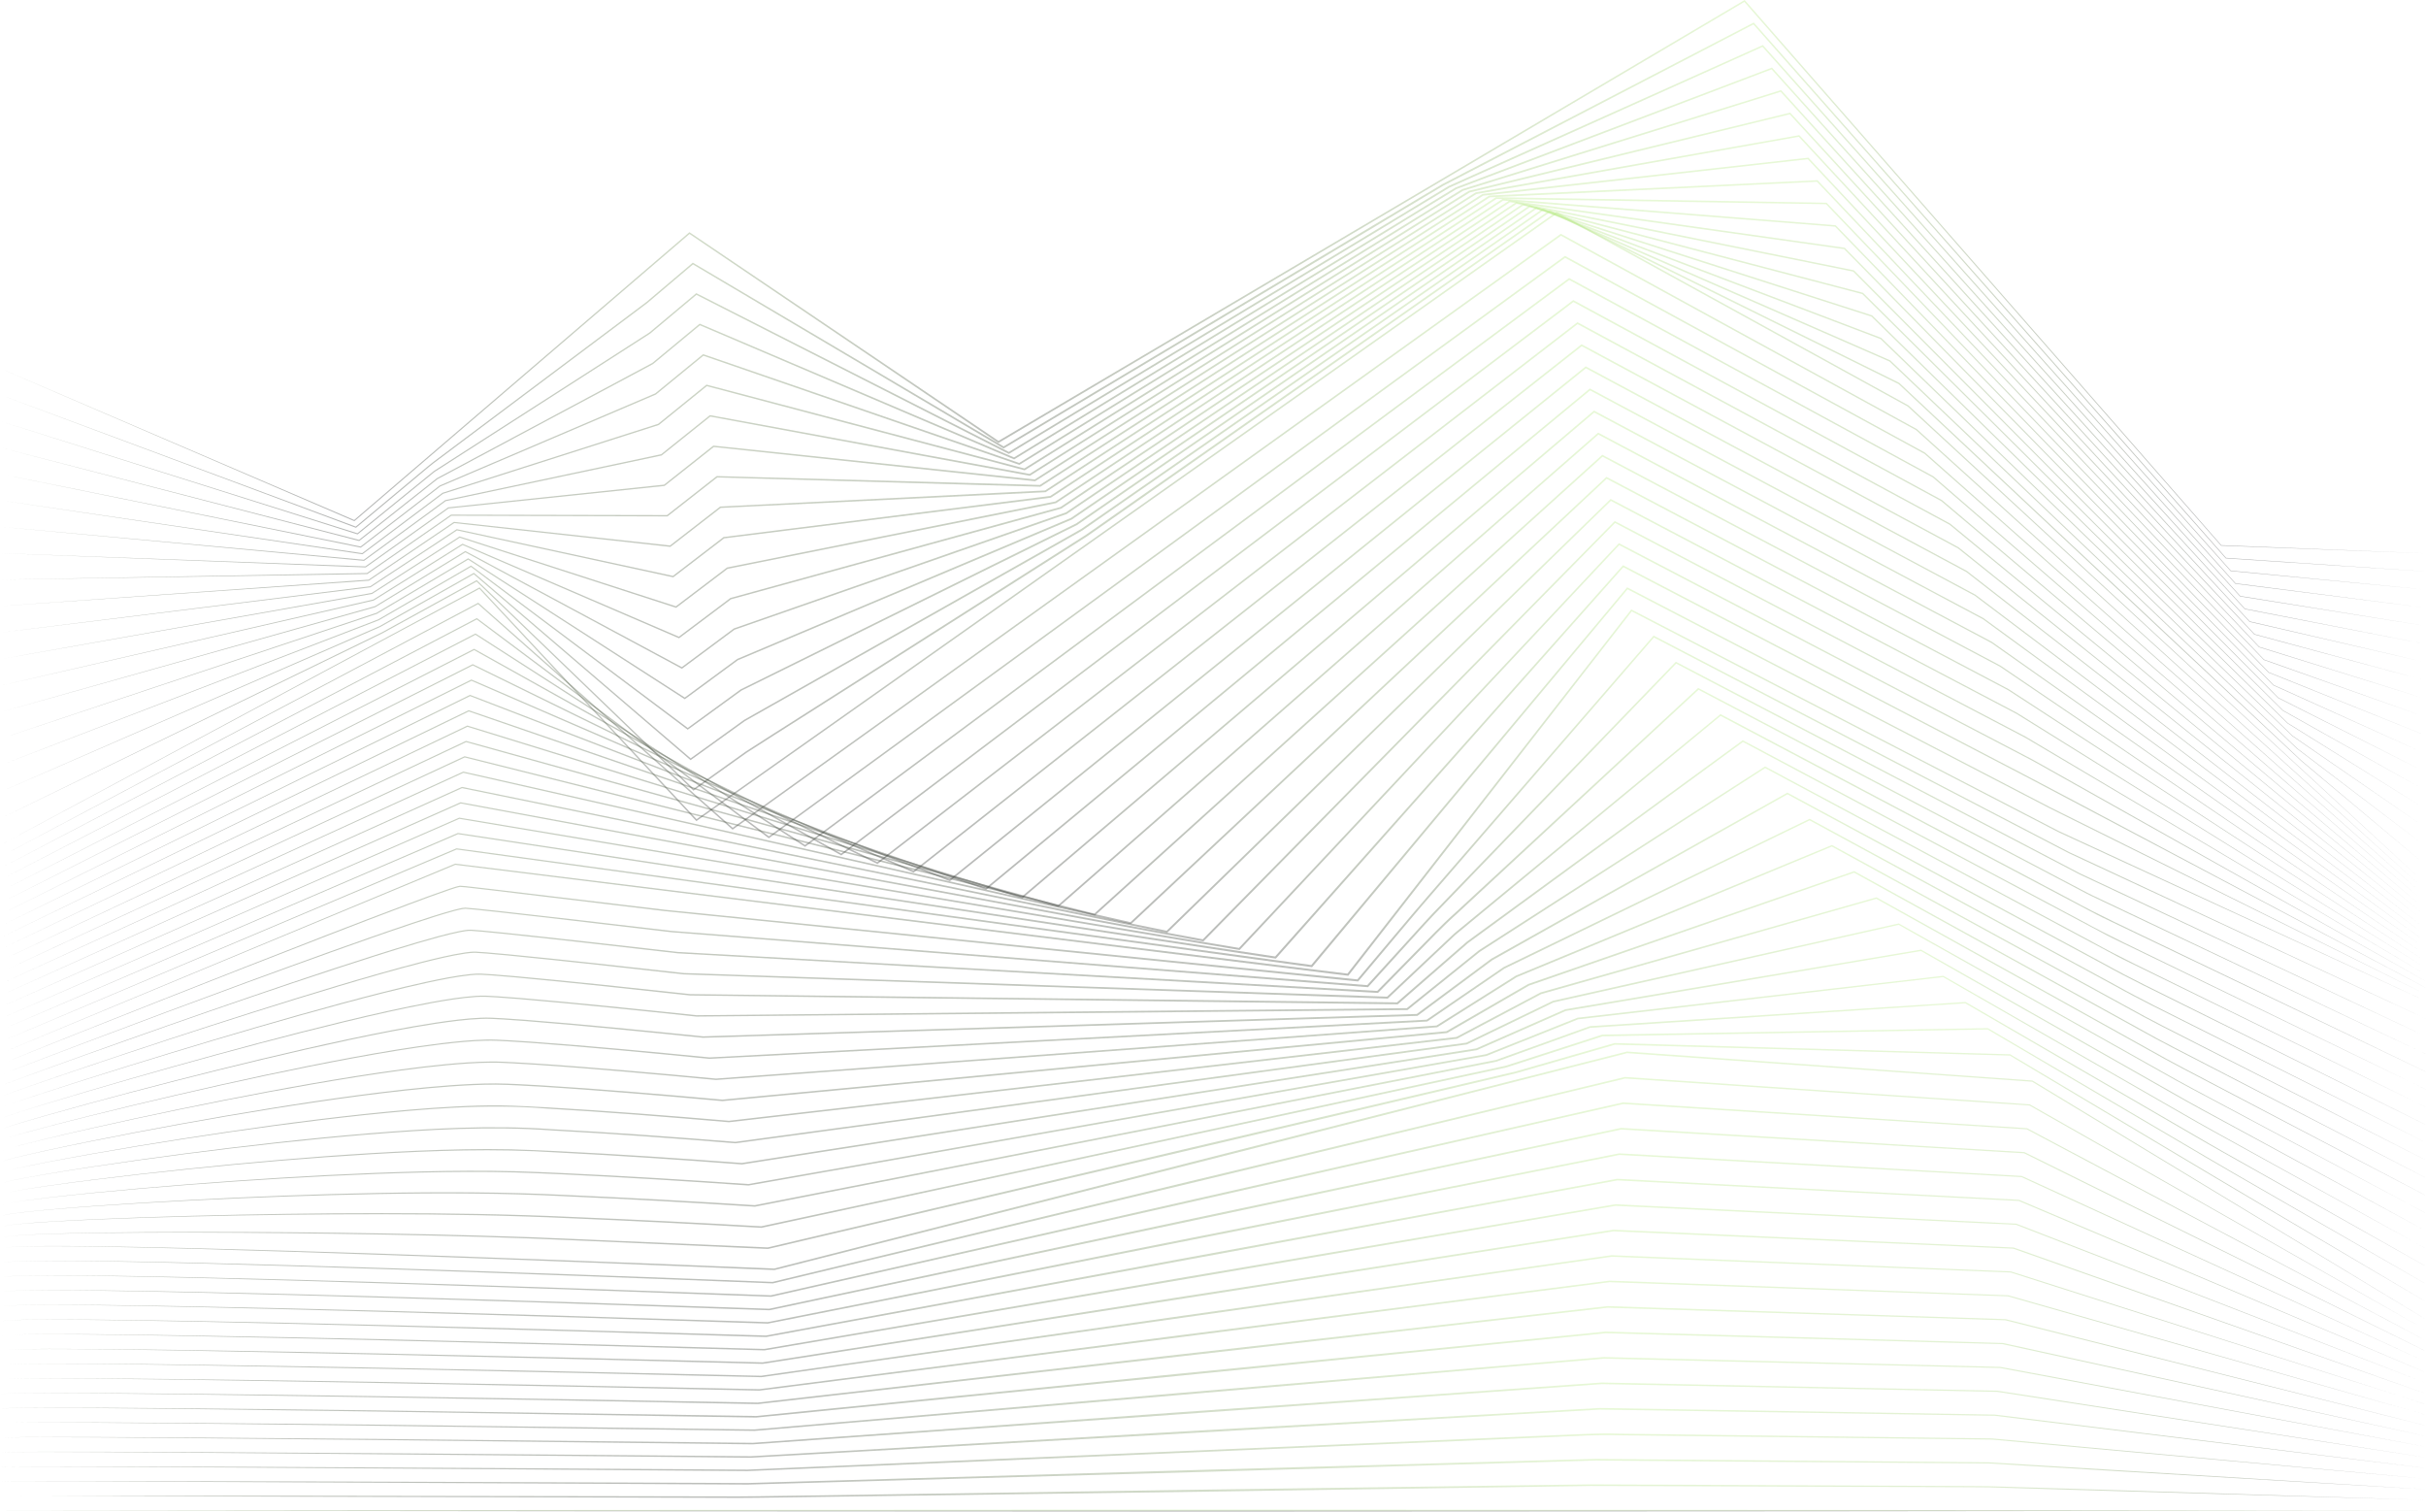 <svg width="1757" height="1095" viewBox="0 0 1757 1095" fill="none" xmlns="http://www.w3.org/2000/svg">
<path d="M1755.71 400.699L1608.68 394.791L1608.81 394.854L1263.84 0.333L1263.56 0L1263.18 0.222L722.802 319.492L723.469 319.523L499.645 168.37L499.312 168.148L499.026 168.402L256.346 376.719L256.727 376.655L0 266.731L256.442 377.336L256.648 377.431L256.823 377.289L499.693 169.194L499.074 169.226L722.77 320.585L723.088 320.806L723.437 320.616L1263.72 1.172L1263.03 1.061L1608.52 395.124L1608.57 395.187H1608.67L1755.71 400.699Z" fill="url(#paint0_linear_2354_851)" fill-opacity="0.33"/>
<path d="M1755.52 413.766L1612.13 403.978L1612.25 404.041L1270.43 16.631L1270.15 16.314L1269.77 16.505L1131.29 88.351L1062.05 124.274L1044.75 133.255L1027.99 143.234L994.484 163.238L726.55 323.467H727.185L502.076 190.403L501.759 190.213L501.489 190.45L471.934 215.524L468.235 218.66L464.362 221.574L456.616 227.387L441.124 239.013L379.157 285.517L317.189 332.021C311.935 335.774 307.094 340.083 302.11 344.185L287.237 356.619L257.491 381.486L257.857 381.423L0.113 285.865L257.618 382.151L257.809 382.231L257.968 382.088L287.729 357.268L302.618 344.85C307.602 340.748 312.443 336.44 317.697 332.702L379.712 286.245L441.728 239.789L457.235 228.179L464.981 222.366L468.854 219.452L472.553 216.315L502.156 191.258L501.568 191.305L726.55 324.592L726.867 324.782L727.185 324.592L995.15 164.474L1028.63 144.437L1045.39 134.443L1062.69 125.446L1131.88 89.46L1270.26 17.502L1269.61 17.376L1611.95 404.326L1612 404.39H1612.08L1755.51 413.782L1755.52 413.766Z" fill="url(#paint1_linear_2354_851)" fill-opacity="0.33"/>
<path d="M1755.33 426.85L1615.57 413.196L1615.69 413.26L1277.01 32.914L1276.74 32.629L1276.38 32.787L1049.27 134.617L1049.24 134.633L1049.21 134.649L730.338 327.459L730.941 327.427L504.563 212.451L504.261 212.308L504.007 212.514L470.245 240.835L470.293 240.803L314.279 341.065L314.247 341.081L314.231 341.096L258.676 386.301L259.026 386.238L0.219 304.983L258.803 386.951L258.994 386.998L259.137 386.887L314.739 341.73L314.707 341.762L470.817 241.627L470.833 241.611L470.865 241.595L504.658 213.306L504.102 213.37L730.37 328.568L730.687 328.726L730.973 328.552L1049.87 135.805L1049.81 135.837L1276.82 33.785L1276.21 33.658L1615.41 413.513L1615.46 413.576H1615.53L1755.33 426.85Z" fill="url(#paint2_linear_2354_851)" fill-opacity="0.33"/>
<path d="M1755.14 439.917L1619.02 422.383L1619.13 422.447L1283.59 49.213L1283.34 48.943L1283 49.07L1054.18 135.774L1054.12 135.805L1054.07 135.837L734.106 331.435L734.677 331.387L507.013 234.499L506.743 234.388L506.505 234.578L472.362 262.883L472.442 262.819L316.348 346.339L316.316 346.355L316.301 346.371L259.857 391.085L260.174 391.022L0.352 324.117L259.984 391.75L260.158 391.798L260.301 391.671L316.793 347.02L316.729 347.052L472.902 263.691L472.95 263.675L472.981 263.643L507.14 235.37L506.632 235.449L734.185 332.559L734.487 332.686L734.756 332.512L1054.75 136.977L1054.64 137.025L1283.39 50.1L1282.8 49.957L1618.86 422.716L1618.91 422.763H1618.97L1755.14 439.917Z" fill="url(#paint3_linear_2354_851)" fill-opacity="0.33"/>
<path d="M1754.95 452.985L1622.46 431.586L1622.57 431.649L1290.17 65.511L1289.94 65.258L1289.61 65.353L1059.09 136.946L1059.01 136.962L1058.95 137.009L737.886 335.41L738.409 335.347L509.475 256.547L509.205 256.452L508.999 256.642L474.492 284.915L474.603 284.852L318.43 351.598L318.382 351.614L318.35 351.646L261.018 395.884L261.319 395.805L0.465 343.251L261.176 396.55L261.335 396.581L261.462 396.47L318.842 352.295L318.747 352.343L474.984 285.755L475.047 285.723L475.095 285.691L509.634 257.434L509.142 257.529L738.013 336.551L738.282 336.646L738.536 336.488L1059.63 138.15L1059.47 138.213L1289.93 66.398L1289.37 66.256L1622.29 431.903L1622.34 431.95L1622.4 431.966L1754.95 452.985Z" fill="url(#paint4_linear_2354_851)" fill-opacity="0.33"/>
<path d="M1754.76 466.052L1625.9 440.788L1626 440.852L1296.75 81.794L1296.52 81.572L1296.22 81.636L1063.99 138.102L1063.89 138.134L1063.8 138.181L741.642 339.386L742.134 339.307L511.93 278.596L511.676 278.532L511.486 278.691L476.597 306.963L476.756 306.884L320.519 356.857L320.456 356.888L320.392 356.92L262.187 400.668L262.456 400.605L0.57 362.369L262.345 401.349L262.504 401.365L262.631 401.27L320.868 357.585L320.757 357.649L477.042 307.819L477.137 307.787L477.2 307.74L512.105 279.498L511.66 279.593L741.816 340.527L742.07 340.59L742.309 340.463L1064.5 139.322L1064.31 139.401L1296.48 82.697L1295.95 82.538L1625.73 441.105L1625.78 441.153H1625.84L1754.76 466.052Z" fill="url(#paint5_linear_2354_851)" fill-opacity="0.33"/>
<path d="M1754.57 479.117L1629.35 449.989L1629.44 450.037L1303.32 98.091L1303.13 97.885L1302.84 97.932L1068.91 139.272L1068.78 139.288L1068.67 139.368L745.422 343.36L745.866 343.265L514.377 300.658L514.154 300.61L513.98 300.753L478.726 329.01L478.917 328.915L322.601 362.129L322.521 362.145L322.442 362.193L263.348 405.465L263.601 405.386L0.684 381.501L263.538 406.131L263.681 406.146L263.792 406.067L322.918 362.858L322.775 362.937L479.123 329.881L479.234 329.849L479.313 329.77L514.599 301.56L514.202 301.656L745.644 344.516L745.866 344.548L746.073 344.421L1069.35 140.476L1069.13 140.571L1303.02 98.993L1302.54 98.835L1629.17 450.29L1629.22 450.338L1629.27 450.354L1754.57 479.117Z" fill="url(#paint6_linear_2354_851)" fill-opacity="0.33"/>
<path d="M1754.38 492.201L1632.8 459.192L1632.89 459.24L1309.91 114.39L1309.72 114.184L1309.47 114.215L1073.82 140.445L1073.66 140.461L1073.55 140.54L749.185 347.336L749.582 347.241L516.823 322.706L516.632 322.69L516.458 322.817L480.839 351.058L481.093 350.947L324.698 367.404H324.587L324.508 367.468L264.524 410.249L264.746 410.186L0.812 400.635L264.714 410.93H264.841L264.953 410.867L324.968 368.149L324.777 368.228L481.188 351.929L481.331 351.913L481.442 351.818L517.093 323.625L516.728 323.72L749.455 348.492L749.678 348.508L749.852 348.397L1074.23 141.649L1073.96 141.744L1309.58 115.292L1309.13 115.134L1632.62 459.493L1632.65 459.525L1632.72 459.541L1754.38 492.201Z" fill="url(#paint7_linear_2354_851)" fill-opacity="0.33"/>
<path d="M1754.18 505.27L1636.25 468.397L1636.31 468.444L1316.47 130.674L1316.3 130.5L1316.06 130.516L1078.71 141.619L1078.54 141.635L1078.39 141.714L752.954 351.298L753.303 351.203L519.274 344.756H519.083L518.94 344.867L482.941 373.093L483.242 372.997L326.784 372.681H326.657L326.546 372.744L265.673 415.05L265.88 414.971L0.914 419.755L265.895 415.732H266.007L266.102 415.668L327.006 373.425L326.768 373.504L483.242 373.98H483.417L483.544 373.869L519.559 345.691L519.242 345.786L753.271 352.47H753.462L753.62 352.375L1079.09 142.823L1078.78 142.934L1316.11 131.593L1315.71 131.419L1636.06 468.682L1636.09 468.729H1636.14L1754.18 505.27Z" fill="url(#paint8_linear_2354_851)" fill-opacity="0.33"/>
<path d="M1754 518.337L1639.7 477.599L1639.76 477.647L1323.05 146.973L1322.91 146.814H1322.69L1083.63 142.791H1083.44L1083.28 142.902L756.726 355.273L757.043 355.178L521.728 366.82L521.569 366.836L521.442 366.931L485.078 395.141L485.427 395.045L328.873 377.955L328.73 377.939L328.603 378.034L266.858 419.834L267.032 419.77L1.035 438.888L267.096 420.531L267.191 420.515L267.27 420.467L329.063 378.715L328.794 378.779L485.316 396.027L485.506 396.043L485.665 395.917L522.061 367.755L521.776 367.85L757.091 356.445L757.265 356.43L757.408 356.35L1083.98 143.995L1083.61 144.09L1322.67 147.875L1322.31 147.717L1639.51 477.884L1639.54 477.916L1639.57 477.932L1754 518.337Z" fill="url(#paint9_linear_2354_851)" fill-opacity="0.33"/>
<path d="M1753.82 531.405L1643.14 486.801L1643.19 486.833L1329.62 163.271L1329.5 163.128L1329.31 163.112L1088.55 143.979L1088.32 143.963L1088.15 144.074L760.502 359.249L760.756 359.154L524.171 388.884L524.044 388.9L523.933 388.979L487.187 417.173L487.584 417.093L330.966 383.245L330.792 383.213L330.649 383.308L268.015 424.617L268.173 424.569L1.145 458.022L268.269 425.314L268.348 425.298L268.427 425.251L331.109 384.005L330.792 384.053L487.377 418.06L487.6 418.107L487.774 417.965L524.552 389.818L524.298 389.913L760.914 360.421L761.057 360.405L761.184 360.326L1088.83 145.167L1088.43 145.262L1329.23 164.158L1328.89 164.015L1642.95 487.087L1642.98 487.102L1643.02 487.118L1753.82 531.405Z" fill="url(#paint10_linear_2354_851)" fill-opacity="0.33"/>
<path d="M1753.63 544.472L1646.58 496.004L1646.63 496.036L1336.2 179.569L1336.08 179.443L1335.9 179.411L1093.44 145.151L1093.21 145.119L1093 145.262L764.258 363.224L764.48 363.129L526.625 410.948L526.514 410.964L526.419 411.043L489.292 439.221L489.752 439.141L333.056 388.535L332.865 388.472L332.707 388.583L269.183 429.416L269.31 429.369L1.266 477.155L269.453 430.113L269.517 430.097L269.58 430.05L333.135 389.28L332.802 389.327L489.451 440.092L489.689 440.171L489.895 440.028L527.038 411.882L526.816 411.977L764.734 364.381L764.845 364.365L764.956 364.286L1093.7 146.339L1093.27 146.434L1335.76 180.44L1335.47 180.298L1646.39 496.273L1646.41 496.305H1646.44L1753.63 544.472Z" fill="url(#paint11_linear_2354_851)" fill-opacity="0.33"/>
<path d="M1753.44 557.555L1650.03 505.206L1650.08 505.238L1342.78 195.868L1342.67 195.757L1342.52 195.725L1098.35 146.339L1098.1 146.291L1097.88 146.434L768.022 367.184L768.212 367.105L529.072 433.011L528.977 433.043L528.897 433.091L491.421 461.268L491.913 461.205L335.137 393.825L334.931 393.746L334.756 393.857L270.344 434.199L270.471 434.152L1.379 496.273L270.63 434.896L270.694 434.88L270.741 434.849L335.185 394.57L334.82 394.586L491.517 462.124L491.786 462.235L492.009 462.076L529.516 433.946L529.357 434.025L768.545 368.356L768.641 368.324L768.736 368.261L1098.57 147.495L1098.1 147.59L1342.32 196.723L1342.06 196.596L1649.84 505.476L1649.85 505.491L1649.89 505.507L1753.44 557.555Z" fill="url(#paint12_linear_2354_851)" fill-opacity="0.33"/>
<path d="M1753.25 570.622L1653.47 514.409L1653.51 514.44L1349.35 212.15L1349.26 212.055L1349.13 212.023L1103.24 147.526L1102.97 147.463L1102.75 147.621L771.801 371.159L771.944 371.08L531.534 455.075L531.455 455.107L531.391 455.154L493.535 483.301L494.058 483.269L337.219 399.115L337.012 399.005L336.806 399.131L271.521 438.998L271.616 438.951L1.492 515.406L271.807 439.695L271.87 439.679L271.902 439.648L337.235 399.844L336.838 399.86L493.598 484.156L493.868 484.314L494.122 484.124L532.01 456.01L531.867 456.073L772.357 372.316L772.436 372.284L772.516 372.252L1103.43 148.667L1102.94 148.746L1348.87 213.005L1348.65 212.879L1653.28 514.662L1653.3 514.678L1653.32 514.694L1753.25 570.622Z" fill="url(#paint13_linear_2354_851)" fill-opacity="0.33"/>
<path d="M1753.06 583.689L1656.92 523.611L1656.95 523.627L1355.92 228.448L1355.85 228.369L1355.73 228.338L1108.15 148.714L1107.86 148.619L1107.61 148.793L775.565 375.119L775.677 375.056L533.997 477.139L533.933 477.171L533.886 477.202L495.648 505.349L496.219 505.333L339.3 404.422L339.078 404.279L338.872 404.406L272.682 443.782L272.761 443.75L1.605 534.54L272.999 444.479L273.031 444.463L273.063 444.447L339.284 405.134L338.856 405.118L495.68 506.188L495.965 506.378L496.251 506.172L534.505 478.074L534.393 478.137L776.185 376.275L776.232 376.26L776.296 376.228L1108.31 149.839L1107.77 149.918L1355.43 229.288L1355.24 229.177L1656.73 523.865H1656.75L1656.76 523.88L1753.06 583.689Z" fill="url(#paint14_linear_2354_851)" fill-opacity="0.33"/>
<path d="M1752.87 596.756L1660.37 532.814L1660.38 532.829L1362.5 244.747L1362.43 244.683L1362.34 244.652L1113.06 149.902L1112.75 149.791L1112.48 149.981L779.33 379.094L779.409 379.047L536.459 499.219L536.411 499.235L536.38 499.266L497.777 527.381H498.364L341.366 409.712L341.16 409.553L340.921 409.68L273.859 448.581L273.906 448.549L1.719 553.658L274.176 449.262H274.208L274.24 449.246L341.334 410.408L340.874 410.377L497.761 528.22L498.063 528.442L498.364 528.22L536.999 500.137L536.919 500.185L779.996 380.251L780.028 380.219L780.076 380.203L1113.18 150.995L1112.61 151.074L1361.99 245.57L1361.83 245.46L1660.18 533.051V533.067H1660.19L1752.87 596.756Z" fill="url(#paint15_linear_2354_851)" fill-opacity="0.33"/>
<path d="M1752.68 609.823L1663.81 542.016L1663.83 542.032L1369.08 261.045L1369.02 260.982L1368.94 260.95L1117.94 151.09L1117.63 150.963L1117.36 151.153L783.089 383.054L783.153 383.022L538.917 521.282L538.886 521.298L538.87 521.314L499.886 549.429L500.505 549.444L343.443 415.002L343.221 414.812L342.967 414.954L275.015 453.364L275.063 453.348L1.844 572.791L275.365 454.061L275.381 454.045H275.396L343.38 415.699L342.904 415.651L499.854 550.236L500.156 550.506L500.473 550.268L539.489 522.201L539.425 522.233L783.788 384.21L783.82 384.194L783.851 384.179L1118.04 152.167L1117.45 152.23L1368.56 261.853L1368.42 261.758L1663.62 542.253H1663.64L1752.68 609.823Z" fill="url(#paint16_linear_2354_851)" fill-opacity="0.33"/>
<path d="M1752.49 622.89L1703.58 581.772L1679.14 561.213L1666.93 550.917L1655.28 539.972L1562.11 452.382L1375.63 277.343L1375.59 277.296L1375.52 277.264L1122.81 152.293L1122.49 152.135L1122.21 152.341L815.417 367.009L796.258 380.44L786.671 387.14L776.798 393.428L737.338 418.549L658.418 468.807L579.499 519.065C566.372 527.475 553.15 535.743 540.086 544.265L501.976 571.476L502.626 571.524L345.485 420.308L345.263 420.102L344.993 420.244L302.978 443.401L281.962 454.979L276.708 457.878C274.946 458.813 273.121 459.636 271.327 460.523L260.55 465.766L174.344 507.819L1.949 591.925L174.598 508.278L260.915 466.447L271.708 461.204C273.502 460.317 275.311 459.494 277.089 458.559L282.343 455.676L303.375 444.114L345.422 420.989L344.93 420.925L501.944 572.284L502.245 572.585L502.595 572.332L540.705 545.184C553.769 536.678 567.007 528.426 580.149 520.031L659.117 469.852L738.084 419.674L777.56 394.585L787.433 388.312L797.02 381.612L816.195 368.197L1122.91 153.37L1122.3 153.418L1375.12 278.151L1375.01 278.072L1561.68 452.905L1655.07 540.242L1666.74 551.155L1678.98 561.419L1703.49 581.915L1752.5 622.906L1752.49 622.89Z" fill="url(#paint17_linear_2354_851)" fill-opacity="0.33"/>
<path d="M1752.3 635.973L1382.23 293.642L1382.18 293.594L1382.13 293.578L1127.72 153.481L1127.4 153.307L1127.1 153.513L504.109 593.509L504.791 593.572L347.571 425.598L347.348 425.36L347.079 425.518L2.066 611.042L347.46 426.263L346.967 426.168L504.029 594.3L504.347 594.633L504.712 594.364L1127.78 154.51L1127.15 154.542L1381.69 294.402L1381.59 294.339L1752.3 635.973Z" fill="url(#paint18_linear_2354_851)" fill-opacity="0.33"/>
<path d="M1752.57 640.916L1388.27 310.764L1388.24 310.732L1388.19 310.701L1130.74 169.479L1130.4 169.305L1130.1 169.526L530.315 599.718L530.966 599.75L346.571 436.67L346.348 436.48L346.094 436.622L2.066 619.438L346.491 437.367L346.015 437.319L530.267 600.557L530.585 600.842L530.934 600.589L1130.78 170.508L1130.17 170.54L1387.75 311.524L1387.65 311.461L1752.57 640.916Z" fill="url(#paint19_linear_2354_851)" fill-opacity="0.33"/>
<path d="M1752.83 645.858L1394.32 327.887L1394.29 327.855L1394.24 327.823L1133.74 185.477L1133.4 185.303L1133.1 185.524L556.521 605.927H557.156L345.571 447.758L345.364 447.615L345.126 447.726L2.066 627.833L345.507 448.486L345.063 448.439L556.505 606.814L556.822 607.052L557.14 606.814L1133.8 186.507L1133.17 186.538L1393.8 328.647L1393.72 328.584L1752.83 645.858Z" fill="url(#paint20_linear_2354_851)" fill-opacity="0.33"/>
<path d="M1753.1 650.814L1400.37 345.008L1400.34 344.976L1400.29 344.96L1136.74 201.489L1136.42 201.299L1136.12 201.536L582.711 612.135L583.33 612.119L344.571 458.859L344.364 458.733L344.158 458.844L2.066 636.226L344.539 459.588L344.126 459.572L582.743 613.054L583.06 613.259L583.362 613.038L1136.82 202.503L1136.18 202.55L1399.86 345.768L1399.78 345.704L1753.1 650.814Z" fill="url(#paint21_linear_2354_851)" fill-opacity="0.33"/>
<path d="M1753.35 655.756L1406.43 362.13L1406.39 362.098L1406.35 362.082L1139.75 217.487L1139.42 217.312L1139.12 217.534L608.917 618.344L609.52 618.312L343.571 469.947L343.38 469.836L343.174 469.947L2.066 644.621L343.555 470.707L343.174 470.692L608.981 619.31L609.298 619.485L609.584 619.263L1139.83 218.5L1139.2 218.548L1405.92 362.89L1405.85 362.843L1753.35 655.756Z" fill="url(#paint22_linear_2354_851)" fill-opacity="0.33"/>
<path d="M1753.6 660.714L1412.48 379.253L1412.45 379.237L1412.4 379.205L1142.75 233.485L1142.42 233.311L1142.12 233.548L635.107 624.569L635.71 624.506L342.571 481.051L342.396 480.956L342.206 481.051L2.066 653.016L342.587 481.811H342.206L635.203 625.551L635.52 625.71L635.806 625.488L1142.83 234.498L1142.2 234.546L1411.99 380.013L1411.91 379.965L1753.6 660.714Z" fill="url(#paint23_linear_2354_851)" fill-opacity="0.33"/>
<path d="M1753.87 665.657L1418.53 396.391L1418.5 396.359L1418.46 396.343L1145.77 249.499L1145.44 249.309L1145.13 249.546L661.313 630.779L661.901 630.7L341.587 492.155L341.412 492.075L341.237 492.17L2.066 661.412L341.603 492.931H341.253L661.44 631.793L661.758 631.919L662.028 631.713L1145.85 250.497L1145.21 250.544L1418.04 397.135L1417.97 397.088L1753.87 665.657Z" fill="url(#paint24_linear_2354_851)" fill-opacity="0.33"/>
<path d="M1754.13 670.599L1424.58 413.513L1424.54 413.482L1424.51 413.466L1148.77 265.496L1148.44 265.322L1148.13 265.56L687.504 636.988L688.091 636.893L340.587 503.258L340.428 503.195L340.253 503.274L2.066 669.807L340.634 504.034L340.301 504.05L687.662 638.033L687.98 638.144L688.25 637.938L1148.86 266.494L1148.23 266.542L1424.1 414.258L1424.04 414.21L1754.13 670.599Z" fill="url(#paint25_linear_2354_851)" fill-opacity="0.33"/>
<path d="M1754.4 675.555L1430.62 430.634L1430.59 430.618L1430.56 430.602L1151.78 281.508L1151.44 281.318L1151.13 281.572L713.694 643.196L714.281 643.085L339.602 514.36L339.444 514.312L339.285 514.376L2.066 678.2L339.65 515.152L339.333 515.168L713.884 644.257L714.202 644.368L714.471 644.162L1151.88 282.475L1151.24 282.538L1430.16 431.363L1430.1 431.331L1754.4 675.555Z" fill="url(#paint26_linear_2354_851)" fill-opacity="0.33"/>
<path d="M1754.65 680.497L1436.67 447.757L1436.64 447.741L1436.62 447.725L1154.78 297.506L1154.45 297.316L1154.15 297.57L739.9 649.405L740.471 649.294L338.618 525.464L338.46 525.416L338.317 525.495L2.066 686.595L338.666 526.256L338.364 526.271L740.106 650.498L740.44 650.593L740.694 650.371L1154.9 298.473L1154.24 298.552L1436.23 448.485L1436.16 448.454L1754.65 680.497Z" fill="url(#paint27_linear_2354_851)" fill-opacity="0.33"/>
<path d="M1754.92 685.439L1442.72 464.879L1442.7 464.863L1442.67 464.847L1157.8 313.504L1157.45 313.33L1157.15 313.583L766.09 655.63L766.677 655.488L337.634 536.567L337.476 536.535L337.349 536.599L2.066 694.99L337.698 537.375L337.412 537.391L766.328 656.739L766.661 656.818L766.915 656.596L1157.91 314.47L1157.26 314.55L1442.27 465.608L1442.24 465.592L1754.92 685.439Z" fill="url(#paint28_linear_2354_851)" fill-opacity="0.33"/>
<path d="M1755.17 690.398L1448.77 482.002L1448.75 481.986H1448.73L1160.8 329.518L1160.45 329.328L1160.15 329.597L792.28 661.84L792.868 661.697L336.65 547.687L336.507 547.639L336.364 547.703L2.066 703.386L336.714 548.479L336.444 548.51L792.55 662.964L792.883 663.043L793.137 662.822L1160.93 330.469L1160.28 330.548L1448.34 482.73L1448.31 482.715L1755.17 690.398Z" fill="url(#paint29_linear_2354_851)" fill-opacity="0.33"/>
<path d="M1755.44 695.34L1454.81 499.124H1454.8L1454.78 499.109L1163.82 345.516L1163.45 345.326L1163.15 345.611L818.471 668.049L819.058 667.891L335.666 558.79L335.523 558.759L335.396 558.822L2.066 711.781L335.745 559.582L335.476 559.614L818.772 669.205L819.121 669.284L819.375 669.047L1163.93 346.467L1163.28 346.546L1454.4 499.853L1454.37 499.837L1755.44 695.34Z" fill="url(#paint30_linear_2354_851)" fill-opacity="0.33"/>
<path d="M1755.7 700.28L1460.86 516.261L1460.84 516.245H1460.83L1166.82 361.512L1166.45 361.322L1166.17 361.623L844.661 674.272L845.264 674.098L334.682 569.892L334.539 569.876L334.428 569.924L2.066 720.174L334.761 570.7L334.507 570.732L844.994 675.429L845.343 675.508L845.597 675.254L1166.94 362.447L1166.29 362.542L1460.46 516.974L1460.43 516.958L1755.7 700.28Z" fill="url(#paint31_linear_2354_851)" fill-opacity="0.33"/>
<path d="M1755.95 705.238L1467.16 533.542L1169.83 377.526L1169.45 377.336L1169.17 377.637L870.851 680.497L871.454 680.292L333.698 581.012L333.571 580.98L333.444 581.027L2.066 728.569L333.793 581.804L333.539 581.835L871.216 681.669L871.565 681.733L871.819 681.479L1169.96 378.445L1169.31 378.54L1466.78 534.254L1755.95 705.238Z" fill="url(#paint32_linear_2354_851)" fill-opacity="0.33"/>
<path d="M1756.22 710.18L1611.64 628.64L1539.34 587.87L1503.18 567.517L1485.1 557.348C1479.05 553.975 1473.08 550.474 1466.92 547.354L1172.85 393.54L1172.47 393.35L1172.18 393.666L897.057 686.738L897.676 686.532L332.73 592.147H332.603L332.491 592.179L2.066 736.964L332.809 592.923L332.571 592.955L897.422 687.91L897.787 687.974L898.041 687.704L1172.97 394.443L1172.31 394.553L1466.53 548.066C1472.7 551.187 1478.67 554.671 1484.72 558.045L1502.81 568.198L1539 588.504L1611.41 629.068L1756.22 710.196V710.18Z" fill="url(#paint33_linear_2354_851)" fill-opacity="0.33"/>
<path d="M1756.48 715.139L1611.64 638.113C1563.34 612.469 1515.13 586.667 1466.72 561.23L1175.83 409.538L1175.45 409.332L1175.16 409.665L923.231 692.948L923.866 692.71L331.73 603.235H331.618L331.507 603.267L2.066 745.36L331.825 604.043L331.603 604.074L923.644 694.152L924.025 694.215L924.279 693.93L1175.99 410.441L1175.31 410.567L1466.34 561.974L1756.46 715.155L1756.48 715.139Z" fill="url(#paint34_linear_2354_851)" fill-opacity="0.33"/>
<path d="M1756.75 720.079L1611.61 647.757L1539.05 611.612L1502.75 593.556L1484.61 584.527L1466.62 575.167L1178.85 425.534L1178.45 425.328L1178.17 425.677L949.406 699.155L950.056 698.902L330.745 614.337L330.634 614.321L330.539 614.368L2.066 753.753L330.857 615.145L330.634 615.176L949.866 700.359L950.263 700.423L950.517 700.106L1179.02 426.405L1178.34 426.548L1466.26 575.895L1484.26 585.224L1502.42 594.237L1538.73 612.246L1611.4 648.185L1756.75 720.079Z" fill="url(#paint35_linear_2354_851)" fill-opacity="0.33"/>
<path d="M1757 725.021L1611.54 657.642L1538.83 623.952L1502.45 607.13L1493.35 602.917L1491.08 601.872L1488.86 600.716L1484.4 598.419L1466.61 589.185L1181.85 441.548L1181.45 441.326L1181.17 441.69L975.612 705.397L976.262 705.127L329.761 625.441L329.666 625.425L329.555 625.472L2.066 762.148L329.872 626.248L329.666 626.28L976.088 706.585L976.485 706.632L976.739 706.299L1182.04 442.387L1181.36 442.546L1466.26 589.913L1484.07 599.116L1488.53 601.428L1490.75 602.569L1493.02 603.63L1502.11 607.812L1538.53 624.585L1611.35 658.069L1757 725.021Z" fill="url(#paint36_linear_2354_851)" fill-opacity="0.33"/>
<path d="M1756.94 737.787L1615.62 671.754L1544.95 638.729L1509.62 622.241L1500.78 618.122L1498.57 617.093L1496.42 615.968L1492.1 613.719L1474.8 604.707L1197.99 460.491L1197.61 460.285L1197.32 460.618L1089.71 584.765L1035.9 646.839C1026.87 657.134 1018.1 667.667 1009.28 678.121L982.802 709.546L983.421 709.293L481.792 658.861L356.634 643.94L340.983 642.15C338.349 641.897 335.809 641.501 333.063 641.422C331.65 641.659 330.444 642.055 329.158 642.435C327.888 642.816 326.65 643.243 325.396 643.655C315.428 647.06 305.587 650.751 295.73 654.426C276.032 661.823 256.397 669.394 236.778 676.981C197.556 692.234 158.414 707.661 119.287 723.168C80.177 738.706 41.05 754.181 2.066 770.036C41.098 754.292 80.272 738.928 119.414 723.516C158.573 708.136 197.779 692.82 237.032 677.678C256.651 670.091 276.302 662.551 296 655.186C305.857 651.511 315.714 647.837 325.65 644.447C328.126 643.655 330.682 642.721 333.111 642.261C335.603 642.34 338.285 642.736 340.872 642.99L356.523 644.795L481.665 659.859L983.262 710.734L983.628 710.766L983.866 710.48L1010.29 679.04C1019.12 668.57 1027.87 658.021 1036.88 647.726L1090.63 585.605L1198.12 461.346L1197.45 461.473L1474.42 605.404L1491.73 614.4L1496.07 616.649L1498.23 617.774L1500.43 618.803L1509.27 622.922L1544.64 639.347L1615.4 672.166L1756.92 737.787H1756.94Z" fill="url(#paint37_linear_2354_851)" fill-opacity="0.33"/>
<path d="M1756.85 750.555L1619.66 685.852L1551.07 653.509L1516.77 637.353L1508.2 633.314L1506.06 632.3L1503.96 631.207L1499.76 629.005L1482.95 620.199L1214.09 479.421L1213.73 479.23L1213.44 479.516L1100.98 595.886L1044.75 654.079C1035.24 663.646 1026.32 673.783 1017.21 683.73L989.953 713.666L990.525 713.444L486.292 674.115C444.451 669.237 402.579 664.263 360.674 659.638L344.944 657.975C342.325 657.706 339.706 657.453 337.04 657.294C335.627 657.294 334.341 657.595 333.04 657.864C331.738 658.15 330.452 658.466 329.183 658.799C318.976 661.555 308.961 664.881 298.945 668.192C278.929 674.892 259.04 681.94 239.168 689.052C199.454 703.339 159.867 718.006 120.344 732.799L61.106 755.133L31.519 766.41C21.678 770.227 11.789 773.902 2.027 777.941C11.789 773.934 21.694 770.291 31.551 766.505L61.17 755.307L120.471 733.148C160.042 718.465 199.676 703.925 239.422 689.749C259.294 682.653 279.199 675.636 299.199 668.968C309.215 665.657 319.23 662.347 329.389 659.607C330.659 659.274 331.929 658.957 333.214 658.688C334.484 658.435 335.802 658.15 337.024 658.134C339.627 658.308 342.246 658.561 344.865 658.831L360.579 660.51C402.467 665.166 444.308 670.187 486.197 675.113L990.413 714.87L990.763 714.901L991.001 714.648L1018.21 684.696C1027.3 674.749 1036.22 664.596 1045.71 655.013L1101.89 596.773L1214.24 480.292L1213.6 480.403L1482.6 620.912L1499.41 629.687L1503.61 631.888L1505.71 632.981L1507.85 633.995L1516.44 638.018L1550.77 654.111L1619.47 686.264L1756.85 750.555Z" fill="url(#paint38_linear_2354_851)" fill-opacity="0.33"/>
<path d="M1756.79 763.305L1623.74 699.948L1557.22 668.27L1523.95 652.447L1515.63 648.503C1514.23 647.869 1512.87 647.172 1511.52 646.444L1507.44 644.305L1491.14 635.721L1230.24 498.379L1229.9 498.205L1229.62 498.459L1112.32 606.988L1053.67 661.253C1043.7 670.092 1034.63 679.896 1025.22 689.32L997.19 717.831L997.73 717.625L490.91 689.384C448.91 684.616 406.863 679.738 364.784 675.382C359.53 674.843 354.26 674.321 348.99 673.845C346.356 673.592 343.721 673.402 341.07 673.244C338.34 673.18 335.721 673.703 333.118 674.194C322.721 676.316 312.546 679.278 302.372 682.224C282.055 688.212 261.896 694.721 241.785 701.326C201.563 714.615 161.532 728.475 121.58 742.524C101.596 749.557 81.644 756.653 61.724 763.828L31.851 774.646L16.946 780.126C11.994 782.011 6.978 783.738 2.121 785.844C6.978 783.769 12.01 782.043 16.962 780.174L31.883 774.741L61.787 764.018C81.739 756.906 101.707 749.873 121.707 742.888C161.707 728.95 201.77 715.217 242.023 702.039C262.15 695.45 282.309 688.972 302.61 683.001C312.769 680.07 322.959 677.124 333.292 675.018C335.864 674.542 338.499 674.036 341.054 674.099C343.673 674.257 346.308 674.463 348.943 674.717C354.213 675.192 359.467 675.714 364.72 676.269C406.799 680.672 448.799 685.582 490.862 690.397L997.682 719.035H998L998.222 718.829L1026.22 690.302C1035.62 680.862 1044.67 671.058 1054.63 662.22L1113.22 607.907L1230.41 499.266L1229.79 499.345L1490.84 636.433L1507.15 645.002L1511.23 647.141C1512.58 647.869 1513.96 648.566 1515.36 649.2L1523.68 653.144L1556.98 668.888L1623.6 700.36L1756.83 763.305H1756.79Z" fill="url(#paint39_linear_2354_851)" fill-opacity="0.33"/>
<path d="M1756.71 776.071L1627.8 714.061L1563.34 683.064C1541.89 672.657 1520.19 662.758 1499.29 651.227L1246.34 517.307L1246.02 517.148L1245.75 517.37L1123.61 617.996L1062.55 668.301L1054.91 674.59C1054.28 675.128 1053.63 675.619 1053.02 676.174L1051.21 677.868L1047.61 681.258L1033.18 694.832L1004.34 721.965L1004.83 721.775L495.046 704.637H495.077C452.887 699.932 410.697 695.212 368.444 691.11C363.158 690.619 357.872 690.112 352.587 689.7C349.952 689.463 347.285 689.32 344.634 689.162C341.92 689.067 339.269 689.415 336.635 689.779C326.095 691.379 315.778 693.945 305.476 696.527C284.889 701.817 264.492 707.757 244.143 713.839C203.461 726.083 163.001 739.103 122.637 752.376C102.462 759.028 82.304 765.76 62.177 772.587L32.019 782.914L16.971 788.172L9.463 790.849C6.987 791.784 4.432 792.591 2.051 793.732C4.448 792.591 7.003 791.799 9.479 790.865L16.987 788.204L32.05 782.993L62.241 772.761C82.383 765.997 102.558 759.329 122.748 752.74C163.144 739.578 203.652 726.716 244.35 714.552C264.699 708.485 285.111 702.577 305.667 697.319C315.952 694.753 326.285 692.187 336.746 690.619C339.365 690.27 342 689.938 344.603 690.017C347.238 690.175 349.888 690.318 352.523 690.556C357.809 690.967 363.095 691.474 368.364 691.981C410.602 696.131 452.792 700.883 494.966 705.65H494.982H494.998L1004.77 723.184H1005.06L1005.26 722.994L1034.06 695.846L1048.45 682.272L1052.06 678.882L1053.85 677.187C1054.45 676.633 1055.12 676.126 1055.74 675.603L1063.36 669.315L1124.36 618.947L1246.37 518.21L1245.78 518.273L1498.88 651.94L1514.7 660.287C1517.35 661.649 1519.94 663.154 1522.65 664.389L1530.72 668.254L1562.99 683.665L1627.54 714.473L1756.65 776.087L1756.71 776.071Z" fill="url(#paint40_linear_2354_851)" fill-opacity="0.33"/>
<path d="M1756.65 788.822L1631.87 728.158L1569.48 697.826C1548.72 687.641 1527.73 677.932 1507.48 666.718L1262.48 536.235L1262.2 536.076L1261.93 536.266L1062.23 682.018H1062.21L1062.2 682.05L1011.56 726.083L1012.02 725.908L499.775 719.89H499.822C457.426 715.28 415.014 710.719 372.538 706.854C367.221 706.395 361.919 705.935 356.586 705.555C353.935 705.333 351.253 705.223 348.586 705.064C345.888 704.937 343.205 705.143 340.554 705.397C329.904 706.537 319.443 708.707 309.015 710.94C288.158 715.518 267.508 720.903 246.905 726.463C205.715 737.661 164.778 749.81 123.953 762.275C103.541 768.516 83.16 774.867 62.827 781.345L32.351 791.166L17.145 796.203L9.574 798.784L5.796 800.115C4.558 800.59 3.24 800.97 2.098 801.62C3.24 800.97 4.558 800.606 5.796 800.115L9.574 798.8L17.161 796.234L32.383 791.245L62.891 781.52C83.255 775.105 103.652 768.817 124.08 762.639C164.937 750.285 205.905 738.31 247.111 727.191C267.714 721.664 288.38 716.31 309.205 711.748C319.618 709.531 330.094 707.361 340.665 706.252C343.3 705.999 345.951 705.809 348.586 705.935C351.237 706.094 353.903 706.205 356.554 706.426C361.872 706.806 367.173 707.282 372.491 707.741C414.95 711.653 457.347 716.262 499.743 720.919H499.775H499.807L1012.06 727.302H1012.31L1012.5 727.128L1063.09 683.048L1063.04 683.079L1262.59 537.122L1262.04 537.169L1507.19 667.399L1522.51 675.54C1527.57 678.328 1532.81 680.799 1538.02 683.317L1569.26 698.38L1631.73 728.522L1756.7 788.806L1756.65 788.822Z" fill="url(#paint41_linear_2354_851)" fill-opacity="0.33"/>
<path d="M1756.57 801.587L1635.92 742.285L1575.61 712.635C1555.53 702.688 1535.26 693.152 1515.65 682.255L1278.59 555.193L1278.32 555.051L1278.07 555.209L1071.15 688.131H1071.12L1071.09 688.179L1018.72 730.248L1019.13 730.105L504.426 735.205H504.49C461.855 730.723 419.221 726.288 376.507 722.677C371.158 722.249 365.824 721.837 360.475 721.489C357.809 721.299 355.126 721.204 352.444 721.045C349.745 720.918 347.047 721.013 344.364 721.188C333.634 721.948 323.047 723.738 312.492 725.639C291.397 729.551 270.492 734.35 249.635 739.355C207.953 749.476 166.541 760.706 125.24 772.332C104.589 778.161 83.986 784.117 63.415 790.215C53.129 793.272 42.86 796.345 32.606 799.497L17.241 804.28L9.59 806.751L5.781 808.034C4.543 808.509 3.193 808.842 2.066 809.539C3.193 808.857 4.543 808.525 5.781 808.05L9.59 806.767L17.257 804.312L32.638 799.576C42.907 796.455 53.177 793.414 63.478 790.389C84.066 784.354 104.684 778.462 125.351 772.712C166.668 761.197 208.128 750.142 249.81 740.084C270.651 735.094 291.571 730.311 312.635 726.43C323.174 724.546 333.761 722.772 344.412 722.027C349.729 721.584 355.063 722.027 360.412 722.344C365.761 722.692 371.094 723.12 376.427 723.548C419.125 727.207 461.76 731.673 504.379 736.203H504.41H504.442L1019.15 731.451H1019.39L1019.58 731.309L1071.9 689.177L1071.85 689.224L1278.64 556.08H1278.12L1515.32 682.92L1530.15 690.84C1535.05 693.564 1540.1 695.972 1545.15 698.427L1575.35 713.157L1635.76 742.634L1756.59 801.571L1756.57 801.587Z" fill="url(#paint42_linear_2354_851)" fill-opacity="0.33"/>
<path d="M1756.51 814.355L1640 756.4L1581.75 727.414C1562.35 717.705 1542.78 708.344 1523.83 697.763L1294.72 574.138L1294.48 574.012L1294.24 574.154L1080.1 694.247H1080.07L1080.04 694.294L1025.94 734.415L1026.32 734.288L509.156 750.507H509.219C466.347 746.152 423.458 741.875 380.475 738.517C375.11 738.105 369.729 737.741 364.348 737.408C358.967 737.139 353.57 736.727 348.157 737.012C337.364 737.488 326.65 738.913 315.999 740.497C294.682 743.76 273.523 747.989 252.444 752.456C210.27 761.484 168.382 771.779 126.62 782.518C105.747 787.904 84.906 793.432 64.097 799.134C53.7 801.985 43.304 804.883 32.939 807.845L17.415 812.375L9.685 814.735L5.828 815.971L3.923 816.636C3.304 816.889 2.606 817.048 2.098 817.475C2.606 817.048 3.304 816.905 3.923 816.652L5.844 816.002L9.701 814.783L17.447 812.454L32.986 807.972C43.367 805.042 53.764 802.175 64.16 799.355C84.97 793.717 105.827 788.252 126.731 782.93C168.524 772.302 210.445 762.197 252.603 753.216C273.682 748.765 294.841 744.568 316.126 741.337C326.777 739.769 337.459 738.343 348.205 737.884C353.57 737.599 358.935 738.026 364.316 738.295C369.681 738.628 375.062 739.008 380.427 739.42C423.379 742.825 466.267 747.15 509.124 751.553H509.156H509.188L1026.37 735.666H1026.58L1026.75 735.539L1080.82 695.371L1080.75 695.419L1294.77 575.089H1294.27L1523.53 698.492C1542.48 709.072 1562.1 718.338 1581.51 728L1639.86 756.796L1756.54 814.403L1756.51 814.355Z" fill="url(#paint43_linear_2354_851)" fill-opacity="0.33"/>
<path d="M1756.43 827.106L1644.07 770.496L1587.89 742.192C1569.19 732.72 1550.32 723.549 1532.02 713.27L1310.85 593.066L1310.62 592.939L1310.39 593.05L1089.02 700.329H1088.98L1088.94 700.376L1033.1 738.533L1033.44 738.422L513.791 765.76H513.871C470.728 761.547 427.586 757.429 384.348 754.309C378.952 753.913 373.539 753.596 368.126 753.279C362.714 753.042 357.285 752.662 351.857 752.82C341 753.073 330.19 754.182 319.428 755.481C297.905 758.142 276.524 761.785 255.191 765.713C212.557 773.648 170.192 782.962 127.954 792.782C106.843 797.708 85.764 802.808 64.733 808.083C54.209 810.728 43.717 813.405 33.225 816.176C27.987 817.57 22.749 818.964 17.527 820.421L9.701 822.655L5.813 823.843L9.701 822.671L17.527 820.469C22.749 819.028 27.987 817.65 33.241 816.272C43.733 813.531 54.241 810.886 64.764 808.273C85.812 803.062 106.907 798.041 128.034 793.178C170.287 783.469 212.699 774.361 255.318 766.457C276.635 762.545 298.016 758.934 319.508 756.289C330.254 755.006 341.047 753.913 351.857 753.675C357.253 753.517 362.65 753.897 368.063 754.15C373.475 754.483 378.872 754.8 384.269 755.196C427.491 758.364 470.633 762.513 513.76 766.79H513.791H513.823L1033.48 739.768H1033.67L1033.83 739.658L1089.63 701.438L1089.55 701.485L1310.8 593.969H1310.34L1531.64 713.935C1549.94 724.199 1568.86 733.274 1587.59 742.699L1643.86 770.829L1756.4 827.09L1756.43 827.106Z" fill="url(#paint44_linear_2354_851)" fill-opacity="0.33"/>
<path d="M1756.35 839.871L1648.13 784.608L1594.02 756.985C1576 747.735 1557.83 738.77 1540.19 728.807L1326.96 612.041L1326.75 611.93L1326.53 612.025L1097.94 706.474H1097.9L1097.85 706.521L1040.28 742.729L1040.58 742.634L518.474 781.092H518.553C496.839 779.033 475.141 777.069 453.411 775.216C431.681 773.378 409.951 771.604 388.19 770.195C382.745 769.83 377.301 769.529 371.856 769.228C366.412 769.007 360.952 768.642 355.491 768.721C344.571 768.817 333.682 769.624 322.825 770.654C301.111 772.76 279.508 775.849 257.969 779.239C214.89 786.081 172.049 794.397 129.335 803.251C107.986 807.702 86.669 812.327 65.399 817.158C54.764 819.581 44.146 822.052 33.542 824.618C28.241 825.901 22.939 827.215 17.67 828.562C15.035 829.243 12.384 829.94 9.765 830.668L5.829 831.793L3.876 832.411L2.908 832.759C2.606 832.902 2.225 832.981 2.051 833.266C2.225 832.981 2.622 832.918 2.908 832.759L3.876 832.411L5.829 831.793L9.765 830.668C12.4 829.956 15.035 829.259 17.686 828.594C22.971 827.247 28.273 825.964 33.574 824.697C44.177 822.163 54.812 819.724 65.463 817.348C86.748 812.58 108.081 808.018 129.446 803.631C172.176 794.888 215.049 786.794 258.112 779.983C279.651 776.625 301.238 773.568 322.936 771.478C333.777 770.464 344.65 769.656 355.539 769.577C360.983 769.498 366.412 769.862 371.856 770.1C377.301 770.4 382.729 770.701 388.174 771.082C409.919 772.507 431.649 774.297 453.363 776.166C475.077 778.035 496.792 780.031 518.49 782.121H518.537H518.585L1040.71 743.949H1040.87L1041.01 743.854L1098.55 707.598L1098.45 707.646L1326.93 612.959H1326.5L1539.86 729.488C1557.53 739.419 1575.73 748.321 1593.76 757.507L1647.97 784.972L1756.37 839.903L1756.35 839.871Z" fill="url(#paint45_linear_2354_851)" fill-opacity="0.33"/>
<path d="M1756.28 852.637L1652.2 798.721L1600.16 771.763C1582.82 762.734 1565.36 753.991 1548.38 744.313L1343.1 630.968L1342.91 630.857L1342.7 630.921L1106.89 712.54H1106.83L1106.78 712.587L1047.48 746.832L1047.75 746.752L523.184 796.329H523.279C501.422 794.349 479.565 792.464 457.692 790.722C435.82 788.964 413.947 787.332 392.042 786.002C381.09 785.4 370.138 784.671 359.138 784.576C348.154 784.545 337.186 785.115 326.233 785.907C304.345 787.522 282.535 790.041 260.774 792.908C217.266 798.673 173.949 805.943 130.775 813.8C109.188 817.759 87.633 821.893 66.125 826.265C55.363 828.451 44.633 830.7 33.903 833.044C28.538 834.216 23.189 835.42 17.84 836.671C15.173 837.305 12.507 837.938 9.84 838.635C8.507 838.984 7.189 839.332 5.872 839.697C5.205 839.887 4.554 840.077 3.904 840.299C3.57 840.409 3.253 840.52 2.935 840.647C2.65 840.79 2.237 840.853 2.078 841.17C2.237 840.869 2.634 840.805 2.935 840.663C3.253 840.536 3.586 840.425 3.904 840.33C4.554 840.124 5.221 839.934 5.872 839.744C7.189 839.38 8.523 839.031 9.856 838.683C12.523 838.002 15.189 837.368 17.856 836.751C23.205 835.515 28.554 834.327 33.919 833.171C44.649 830.858 55.395 828.657 66.157 826.503C87.68 822.21 109.252 818.14 130.839 814.243C174.045 806.498 217.362 799.449 260.869 793.7C282.615 790.865 304.424 788.362 326.297 786.778C337.233 786.002 348.186 785.448 359.138 785.495C370.074 785.606 381.042 786.35 391.979 786.952C413.867 788.299 435.74 789.962 457.613 791.736C479.47 793.51 501.343 795.41 523.184 797.422H523.231H523.279L1047.88 748.115H1048.02L1048.15 748.035L1107.42 713.728L1107.3 713.775L1343.02 631.903L1342.62 631.871L1548.03 744.994C1565.05 754.609 1582.54 763.32 1599.9 772.285L1652.03 799.085L1756.28 852.669V852.637Z" fill="url(#paint46_linear_2354_851)" fill-opacity="0.33"/>
<path d="M1756.21 865.389L1656.27 812.835L1606.3 786.558C1589.67 777.767 1572.91 769.198 1556.56 759.853L1359.21 649.929L1359.04 649.834L1358.85 649.881L1115.83 718.671H1115.77L1115.71 718.719L1054.67 750.999L1054.9 750.935L527.871 811.647H527.982C483.966 807.893 439.935 804.424 395.824 801.89C384.793 801.32 373.777 800.67 362.714 800.496C351.666 800.369 340.603 800.734 329.571 801.304C307.508 802.46 285.492 804.472 263.524 806.8C219.588 811.52 175.843 817.713 132.192 824.54C110.367 827.977 88.574 831.604 66.828 835.485C55.955 837.417 45.082 839.429 34.241 841.535C28.812 842.597 23.4 843.674 18.003 844.83C15.305 845.4 12.606 846.002 9.908 846.636C8.559 846.952 7.225 847.285 5.892 847.633C5.225 847.808 4.559 847.998 3.892 848.204C3.559 848.315 3.241 848.409 2.908 848.536C2.622 848.679 2.194 848.742 2.051 849.059C2.194 848.742 2.606 848.679 2.908 848.536C3.225 848.409 3.559 848.315 3.892 848.204C4.559 847.998 5.225 847.824 5.892 847.633C7.225 847.285 8.575 846.952 9.908 846.651C12.59 846.034 15.305 845.448 18.003 844.877C23.416 843.737 28.828 842.676 34.257 841.63C45.114 839.555 55.971 837.591 66.86 835.691C88.621 831.889 110.415 828.326 132.256 824.968C175.922 818.252 219.699 812.28 263.604 807.576C307.492 803.094 351.682 799.15 395.761 802.809C439.84 805.375 483.871 808.907 527.871 812.708H527.918H527.966L1055.02 752.266H1055.15L1055.26 752.202L1116.26 719.859L1116.15 719.906L1359.1 650.848L1358.73 650.8L1556.21 760.502C1572.57 769.816 1589.37 778.321 1606.03 787.064L1656.08 813.183L1756.19 865.437L1756.21 865.389Z" fill="url(#paint47_linear_2354_851)" fill-opacity="0.33"/>
<path d="M1756.14 878.154L1660.35 826.946L1612.44 801.334C1596.49 792.765 1580.43 784.402 1564.74 775.358L1375.33 668.839L1375.17 668.744L1375 668.776L1124.76 724.751H1124.7L1124.64 724.799L1061.86 755.131L1062.05 755.068L532.548 826.898H532.659C488.326 823.318 443.962 820.103 399.55 817.727C355.121 814.528 310.535 817.22 266.249 820.816C221.917 824.506 177.711 829.622 133.616 835.388C111.569 838.286 89.537 841.391 67.553 844.749C56.553 846.428 45.569 848.17 34.617 850.039C29.141 850.974 23.665 851.94 18.189 852.969C15.458 853.492 12.728 854.031 10.014 854.601C8.649 854.886 7.3 855.203 5.951 855.535C5.268 855.71 4.601 855.884 3.935 856.074C3.601 856.169 3.268 856.28 2.951 856.406C2.649 856.549 2.22 856.612 2.109 856.945C2.236 856.612 2.665 856.549 2.951 856.406C3.284 856.28 3.601 856.185 3.935 856.09C4.601 855.9 5.268 855.725 5.951 855.551C7.3 855.219 8.665 854.918 10.014 854.633C12.728 854.062 15.458 853.54 18.204 853.017C23.665 852.003 29.157 851.053 34.633 850.134C45.601 848.313 56.585 846.602 67.585 844.955C89.585 841.676 111.616 838.651 133.679 835.816C177.79 830.161 222.012 825.283 266.329 821.592C310.63 818.044 355.137 815.399 399.534 818.646C443.93 821.053 488.295 824.332 532.612 827.959H532.675H532.739L1062.27 756.366H1062.37L1062.46 756.303L1125.21 725.908L1125.08 725.955L1375.25 669.71L1374.92 669.663L1564.46 775.944C1580.17 784.94 1596.27 793.256 1612.23 801.761L1660.22 827.215L1756.17 878.122L1756.14 878.154Z" fill="url(#paint48_linear_2354_851)" fill-opacity="0.33"/>
<path d="M1756.06 890.906L1664.41 841.044L1618.58 816.113C1603.31 807.782 1587.97 799.609 1572.92 790.881L1391.44 687.784L1391.3 687.705L1391.14 687.737L1133.68 730.883H1133.61L1133.54 730.93L1069.03 759.298L1069.19 759.251L537.231 842.2H537.358C492.692 838.826 447.978 835.849 403.248 833.631C392.058 833.124 380.883 832.57 369.677 832.285C358.471 832.032 347.264 832.063 336.074 832.285C313.677 832.697 291.297 833.726 268.932 835.073C224.218 837.765 179.584 841.788 135.029 846.461C112.759 848.821 90.489 851.355 68.267 854.159C57.156 855.569 46.045 857.041 34.966 858.641C29.427 859.449 23.887 860.273 18.363 861.191C15.601 861.651 12.839 862.126 10.093 862.649C8.712 862.918 7.347 863.187 5.982 863.504C5.3 863.662 4.617 863.821 3.951 864.011C3.617 864.106 3.284 864.201 2.951 864.328C2.792 864.391 2.617 864.454 2.459 864.533C2.316 864.613 2.109 864.692 2.109 864.882C2.109 864.692 2.332 864.613 2.459 864.533C2.617 864.454 2.776 864.391 2.951 864.328C3.284 864.201 3.617 864.106 3.951 864.011C4.633 863.821 5.3 863.662 5.982 863.504C7.347 863.203 8.728 862.918 10.093 862.664C12.839 862.142 15.601 861.682 18.379 861.239C23.903 860.352 29.442 859.528 34.998 858.752C46.093 857.184 57.204 855.758 68.315 854.38C90.553 851.64 112.807 849.169 135.092 846.889C179.647 842.327 224.298 838.541 268.995 835.849C313.693 833.235 358.518 831.683 403.232 834.566C447.962 836.831 492.66 839.872 537.31 843.277H537.374H537.437L1069.43 760.549H1069.51L1069.59 760.502L1134.07 732.071L1133.92 732.118L1391.33 688.687L1391.03 688.64L1572.65 791.499C1587.73 800.179 1603.09 808.304 1618.39 816.588L1664.3 841.377L1756.11 890.937L1756.06 890.906Z" fill="url(#paint49_linear_2354_851)" fill-opacity="0.33"/>
<path d="M1755.99 903.672L1668.49 855.172L1624.74 830.922C1610.17 822.813 1595.52 814.846 1581.12 806.435L1407.58 706.743L1407.46 706.664H1407.31L1142.63 736.996H1142.55L1142.48 737.028L1076.24 763.432L1076.36 763.4L541.942 857.469H542.069C497.038 854.333 451.991 851.592 406.912 849.502C395.642 849.011 384.372 848.488 373.087 848.171C361.801 847.87 350.516 847.791 339.23 847.823C316.659 847.918 294.103 848.52 271.548 849.391C226.453 851.149 181.406 854.063 136.407 857.611C113.915 859.401 91.423 861.381 68.979 863.598C57.757 864.723 46.535 865.911 35.328 867.226C29.725 867.891 24.122 868.588 18.535 869.364C15.741 869.76 12.948 870.172 10.17 870.631C8.773 870.869 7.392 871.106 6.011 871.391C5.313 871.534 4.63 871.692 3.948 871.866C3.614 871.962 3.265 872.057 2.932 872.167C2.757 872.231 2.599 872.294 2.44 872.373C2.297 872.453 2.075 872.532 2.091 872.738C2.091 872.548 2.297 872.468 2.44 872.373C2.599 872.294 2.757 872.231 2.932 872.167C3.265 872.057 3.599 871.962 3.948 871.866C4.63 871.692 5.313 871.534 6.011 871.391C7.392 871.106 8.789 870.869 10.17 870.647C12.948 870.188 15.741 869.792 18.535 869.411C24.122 868.651 29.725 867.97 35.328 867.337C46.535 866.054 57.757 864.913 68.995 863.82C91.455 861.666 113.947 859.765 136.438 858.039C181.438 854.618 226.485 851.925 271.58 850.167C294.119 849.327 316.675 848.741 339.23 848.678C350.516 848.646 361.785 848.741 373.055 849.058C384.325 849.391 395.594 849.929 406.864 850.42C451.927 852.559 496.974 855.346 541.99 858.53H542.053H542.117L1076.59 764.667H1076.65L1076.71 764.635L1142.94 738.152L1142.78 738.184L1407.42 707.583L1407.16 707.519L1580.84 806.958C1595.26 815.337 1609.93 823.256 1624.53 831.318L1668.36 855.425L1756.01 903.656L1755.99 903.672Z" fill="url(#paint50_linear_2354_851)" fill-opacity="0.33"/>
<path d="M1755.91 916.437L1672.55 869.284L1630.87 845.716C1616.98 837.843 1603.04 830.066 1589.29 821.957L1423.68 725.686L1423.57 725.623H1423.44L1151.54 743.125H1151.46L1151.38 743.157L1083.4 767.613L1083.49 767.581L546.592 872.769H546.734C501.338 869.886 455.926 867.383 410.498 865.404C365.07 863.107 319.546 863.044 274.087 863.899C228.611 864.754 183.167 866.56 137.739 868.967C115.025 870.187 92.327 871.565 69.644 873.196C58.311 874.02 46.962 874.907 35.645 875.921C29.978 876.428 24.327 876.982 18.677 877.616C15.851 877.932 13.026 878.281 10.216 878.677C8.804 878.883 7.407 879.089 6.01 879.342C5.312 879.469 4.613 879.611 3.915 879.786C3.566 879.865 3.232 879.96 2.883 880.087C2.709 880.15 2.55 880.213 2.391 880.292C2.248 880.372 2.026 880.467 2.058 880.673C2.026 880.467 2.248 880.387 2.391 880.308C2.55 880.229 2.724 880.166 2.883 880.102C3.216 879.992 3.566 879.896 3.915 879.817C4.613 879.659 5.312 879.516 6.01 879.39C7.407 879.136 8.82 878.93 10.216 878.724C13.026 878.328 15.851 878.012 18.677 877.695C24.327 877.077 29.994 876.554 35.645 876.048C46.978 875.066 58.311 874.21 69.644 873.434C92.327 871.866 115.025 870.567 137.739 869.427C183.151 867.146 228.611 865.562 274.071 864.707C319.531 863.899 365.022 864.01 410.434 866.354C455.862 868.381 501.275 870.932 546.639 873.862H546.703H546.766L1083.7 768.864H1083.74L1083.79 768.832L1151.74 744.313L1151.59 744.345L1423.46 726.558L1423.2 726.494L1588.96 822.511C1602.74 830.573 1616.71 838.303 1630.61 846.127L1672.36 869.569L1755.86 916.453L1755.91 916.437Z" fill="url(#paint51_linear_2354_851)" fill-opacity="0.33"/>
<path d="M1755.85 929.188L1676.65 883.397L1637.04 860.509C1623.85 852.875 1610.61 845.288 1597.5 837.495L1439.82 744.63L1439.71 744.566H1439.58L1160.48 749.239H1160.4L1160.32 749.271L1090.6 771.762H1090.67L551.308 888.053H551.451C505.674 885.456 459.897 883.191 414.088 881.29C368.294 879.199 322.422 878.502 276.581 878.518C230.74 878.518 184.9 879.231 139.075 880.466C116.154 881.1 93.25 881.86 70.361 882.874C58.917 883.381 47.457 883.951 36.028 884.664C30.314 885.028 24.584 885.408 18.886 885.899C16.028 886.137 13.171 886.406 10.33 886.739C8.901 886.897 7.489 887.087 6.076 887.309C5.362 887.42 4.663 887.547 3.965 887.705C3.616 887.784 3.267 887.879 2.933 887.99C2.759 888.053 2.6 888.117 2.441 888.196C2.298 888.275 2.076 888.37 2.124 888.576C2.092 888.37 2.314 888.275 2.441 888.196C2.6 888.117 2.775 888.053 2.933 887.99C3.267 887.879 3.616 887.8 3.965 887.721C4.663 887.562 5.378 887.451 6.076 887.341C7.489 887.119 8.917 886.945 10.33 886.786C13.171 886.469 16.028 886.216 18.886 885.978C24.6 885.519 30.314 885.139 36.028 884.806C47.472 884.141 58.917 883.603 70.361 883.127C93.266 882.193 116.17 881.496 139.091 880.942C184.915 879.849 230.756 879.326 276.597 879.342C322.438 879.373 368.263 880.134 414.056 882.272C459.849 884.204 505.642 886.533 551.404 889.162H551.483H551.546L1090.95 773.029H1090.99L1091.02 773.014L1160.7 750.443L1160.52 750.474L1439.63 745.501L1439.41 745.438L1597.25 838.033C1610.38 845.795 1623.63 853.318 1636.85 860.921L1676.53 883.698L1755.88 929.235L1755.85 929.188Z" fill="url(#paint52_linear_2354_851)" fill-opacity="0.33"/>
<path d="M1755.77 941.955L1680.73 897.526C1655.73 882.685 1630.66 867.97 1605.71 853.034L1455.95 763.574L1455.86 763.511H1455.74L1169.41 755.354H1169.32L1169.24 755.369L1131.33 766.267L1112.38 771.715L1102.91 774.44L1098.18 775.802C1096.59 776.214 1094.99 776.562 1093.38 776.942L1016.61 794.951L863.052 831.001L556.008 903.355H556.15L417.612 897.336C394.533 896.259 371.422 895.451 348.327 894.817C325.232 894.168 302.121 893.661 279.01 893.265C232.789 892.441 186.567 892.093 140.345 892.14C117.234 892.172 94.124 892.315 71.013 892.679C59.457 892.869 47.902 893.107 36.362 893.487C30.584 893.677 24.807 893.899 19.045 894.231C16.156 894.39 13.283 894.58 10.394 894.833C8.95 894.96 7.521 895.102 6.093 895.292C5.378 895.387 4.664 895.498 3.95 895.641C3.601 895.72 3.251 895.799 2.902 895.91C2.728 895.974 2.553 896.021 2.394 896.116C2.553 896.037 2.728 895.974 2.902 895.91C3.251 895.799 3.601 895.72 3.95 895.657C4.664 895.514 5.378 895.419 6.093 895.308C7.521 895.118 8.966 894.976 10.41 894.865C13.283 894.627 16.172 894.453 19.061 894.295C24.823 893.994 30.6 893.788 36.378 893.613C47.934 893.265 59.473 893.075 71.028 892.917C94.139 892.631 117.25 892.568 140.361 892.6C186.583 892.695 232.789 893.249 279.01 894.073C302.121 894.5 325.216 895.039 348.311 895.704C371.406 896.354 394.501 897.209 417.58 898.302L556.103 904.463H556.182H556.262L863.401 832.443L1016.94 796.314L1093.7 778.225C1095.3 777.845 1096.91 777.497 1098.49 777.069L1103.24 775.707L1112.72 772.967L1131.67 767.502L1169.57 756.557H1169.4L1455.74 764.429L1455.54 764.366L1605.46 853.556C1630.46 868.413 1655.57 883.049 1680.61 897.811L1755.8 942.002L1755.77 941.955Z" fill="url(#paint53_linear_2354_851)" fill-opacity="0.33"/>
<path d="M1755.71 954.722L1472.07 782.534L1471.99 782.487H1471.89L1178.34 761.5H1178.24L1178.15 761.516L869.373 839.935L560.678 918.656H560.837C467.679 914.823 374.521 911.259 281.348 908.091C234.761 906.492 188.158 905.098 141.571 903.942C118.27 903.371 94.969 902.865 71.667 902.564C60.017 902.405 48.366 902.31 36.699 902.342C30.874 902.358 25.049 902.405 19.223 902.564C16.319 902.643 13.398 902.738 10.493 902.912C9.033 902.991 7.589 903.102 6.144 903.26C5.414 903.34 4.7 903.435 3.985 903.561C3.62 903.625 3.271 903.704 2.922 903.799C3.271 903.688 3.636 903.625 3.985 903.561C4.7 903.435 5.43 903.34 6.144 903.276C7.589 903.134 9.049 903.023 10.493 902.944C13.398 902.785 16.319 902.69 19.223 902.627C25.049 902.5 30.874 902.469 36.699 902.469C48.35 902.469 60.001 902.611 71.651 902.801C94.953 903.181 118.254 903.767 141.555 904.401C188.158 905.7 234.745 907.299 281.332 908.899C374.505 912.178 467.663 915.837 560.805 919.765H560.884L560.964 919.749L869.754 841.361L1178.47 762.672H1178.29L1471.86 783.358L1471.67 783.295L1755.74 954.769L1755.71 954.722Z" fill="url(#paint54_linear_2354_851)" fill-opacity="0.33"/>
<path d="M1755.71 962.45L1470.11 799.798L1470.03 799.751H1469.94L1176.92 779.92H1176.84H1176.76L868.085 853.968L559.485 928.333H559.628C466.661 924.706 373.678 921.348 280.694 918.354C234.203 916.849 187.695 915.535 141.188 914.442C117.934 913.903 94.68 913.428 71.427 913.143C59.792 913.001 48.173 912.905 36.538 912.937C30.729 912.953 24.904 913.001 19.094 913.143C16.189 913.222 13.285 913.301 10.38 913.476C8.935 913.555 7.475 913.65 6.031 913.792C5.301 913.872 4.586 913.951 3.872 914.078C3.507 914.141 3.158 914.204 2.809 914.299C2.634 914.347 2.459 914.41 2.301 914.489C2.459 914.41 2.634 914.363 2.809 914.315C3.158 914.22 3.523 914.157 3.872 914.093C4.586 913.983 5.316 913.888 6.031 913.824C7.475 913.682 8.935 913.587 10.38 913.507C13.285 913.365 16.189 913.27 19.094 913.206C24.904 913.08 30.729 913.048 36.538 913.048C48.173 913.048 59.792 913.191 71.427 913.365C94.68 913.729 117.934 914.283 141.188 914.885C187.695 916.105 234.187 917.626 280.679 919.146C373.662 922.235 466.645 925.704 559.596 929.41H559.676H559.755L868.434 855.393L1177.05 781.06H1176.88L1469.9 800.574L1469.73 800.527L1755.73 962.45H1755.71Z" fill="url(#paint55_linear_2354_851)" fill-opacity="0.33"/>
<path d="M1755.71 970.181L1468.16 817.064L1468.08 817.016H1467.99L1175.51 798.342H1175.43H1175.35L866.786 868.034L558.282 938.027H558.425C465.632 934.622 372.839 931.47 280.031 928.651C233.634 927.241 187.222 926.005 140.81 924.976C117.604 924.469 94.398 924.026 71.192 923.756C59.589 923.63 47.986 923.535 36.367 923.566C30.557 923.582 24.764 923.63 18.954 923.756C16.049 923.82 13.161 923.915 10.256 924.057C8.811 924.136 7.351 924.231 5.907 924.358C5.192 924.422 4.462 924.501 3.748 924.627C3.383 924.691 3.034 924.754 2.684 924.849C2.51 924.897 2.335 924.944 2.161 925.023C2.018 925.103 1.796 925.198 1.827 925.388C1.796 925.182 2.018 925.087 2.161 925.023C2.319 924.944 2.494 924.897 2.684 924.849C3.034 924.754 3.399 924.691 3.748 924.643C4.462 924.532 5.192 924.453 5.907 924.39C7.351 924.263 8.795 924.168 10.256 924.105C13.161 923.962 16.049 923.883 18.954 923.82C24.764 923.709 30.557 923.677 36.367 923.677C47.97 923.677 59.573 923.82 71.176 923.978C94.382 924.326 117.588 924.849 140.794 925.419C187.206 926.576 233.603 928.017 279.999 929.442C372.792 932.357 465.584 935.62 558.377 939.12H558.44H558.504L867.088 869.46L1175.59 799.498H1175.43L1467.92 817.856L1467.75 817.808L1755.68 970.181H1755.71Z" fill="url(#paint56_linear_2354_851)" fill-opacity="0.33"/>
<path d="M1755.71 977.926L1466.21 834.36L1466.13 834.329H1466.05L1174.12 816.811H1174.04H1173.96L865.487 882.131L557.077 947.769H557.204C464.602 944.585 371.984 941.623 279.366 938.994C233.049 937.663 186.748 936.507 140.415 935.557C117.256 935.097 94.098 934.67 70.924 934.432C59.336 934.305 47.765 934.226 36.178 934.258C30.384 934.274 24.591 934.321 18.813 934.448C15.924 934.511 13.019 934.591 10.131 934.733C8.686 934.812 7.242 934.891 5.797 935.018C5.083 935.082 4.353 935.161 3.639 935.256C3.274 935.303 2.924 935.367 2.575 935.462C2.401 935.509 2.226 935.557 2.051 935.62C1.908 935.683 1.67 935.778 1.702 935.969C1.67 935.763 1.908 935.683 2.051 935.62C2.226 935.557 2.401 935.509 2.575 935.462C2.924 935.382 3.289 935.319 3.639 935.272C4.353 935.161 5.083 935.097 5.797 935.034C7.242 934.907 8.686 934.828 10.131 934.765C13.019 934.638 15.924 934.559 18.813 934.511C24.607 934.4 30.4 934.385 36.178 934.385C47.765 934.385 59.336 934.511 70.924 934.67C94.082 935.002 117.241 935.478 140.399 936.032C186.716 937.125 233.017 938.471 279.334 939.802C371.952 942.542 464.554 945.599 557.156 948.877H557.22H557.283L865.756 883.588L1174.17 817.983H1174.01L1465.96 835.184L1465.8 835.136L1755.67 977.958L1755.71 977.926Z" fill="url(#paint57_linear_2354_851)" fill-opacity="0.33"/>
<path d="M1755.71 985.655L1464.26 851.624L1464.19 851.592H1464.11L1172.74 835.23H1172.67H1172.61L864.247 896.18L555.948 957.445H556.075C463.648 954.468 371.22 951.712 278.793 949.257C232.571 948.021 186.349 946.944 140.127 946.073C117.016 945.645 93.906 945.249 70.779 945.028C59.223 944.917 47.668 944.837 36.097 944.869C30.319 944.885 24.541 944.933 18.764 945.043C15.875 945.107 12.986 945.186 10.097 945.313C8.653 945.376 7.208 945.455 5.764 945.582C5.049 945.645 4.319 945.709 3.605 945.804C3.24 945.851 2.891 945.914 2.541 945.994C2.367 946.041 2.192 946.073 2.018 946.136C1.875 946.2 1.637 946.263 1.637 946.469C1.637 946.263 1.859 946.2 2.018 946.136C2.192 946.073 2.367 946.025 2.541 945.994C2.891 945.914 3.256 945.867 3.605 945.819C4.319 945.724 5.034 945.661 5.764 945.598C7.208 945.487 8.653 945.408 10.097 945.344C12.986 945.218 15.875 945.154 18.764 945.107C24.541 945.012 30.319 944.98 36.097 944.98C47.652 944.98 59.208 945.107 70.763 945.249C93.874 945.55 116.985 946.01 140.096 946.516C186.317 947.546 232.539 948.797 278.745 950.049C371.173 952.614 463.6 955.465 556.012 958.538H556.075H556.139L864.517 897.621L1172.83 836.387H1172.69L1464.08 852.432L1463.94 852.4L1755.75 985.671L1755.71 985.655Z" fill="url(#paint58_linear_2354_851)" fill-opacity="0.33"/>
<path d="M1755.71 993.383L1462.3 868.903L1462.23 868.872H1462.16L1171.32 853.666H1171.25H1171.19L862.924 910.259L554.721 967.169H554.832C462.595 964.413 370.342 961.847 278.089 959.582C231.962 958.426 185.836 957.444 139.693 956.636C116.63 956.24 93.567 955.892 70.488 955.67C58.948 955.575 47.425 955.496 35.885 955.528C30.123 955.543 24.345 955.591 18.584 955.686C15.695 955.749 12.822 955.813 9.933 955.939C8.488 956.003 7.06 956.082 5.615 956.193C4.901 956.256 4.171 956.32 3.457 956.399C3.092 956.446 2.742 956.494 2.393 956.573C2.219 956.605 2.044 956.652 1.869 956.716C1.727 956.779 1.473 956.826 1.473 957.032C1.473 956.826 1.711 956.779 1.869 956.716C2.044 956.652 2.219 956.621 2.393 956.589C2.742 956.525 3.108 956.462 3.457 956.415C4.171 956.32 4.885 956.256 5.615 956.209C7.06 956.098 8.488 956.034 9.933 955.971C12.822 955.86 15.695 955.797 18.584 955.749C24.345 955.654 30.123 955.639 35.885 955.639C47.425 955.639 58.948 955.749 70.488 955.892C93.551 956.177 116.614 956.605 139.678 957.08C185.804 958.03 231.93 959.218 278.057 960.374C370.31 962.75 462.547 965.411 554.784 968.262H554.848H554.911L863.178 911.701L1171.38 854.822H1171.25L1462.11 869.711L1461.96 869.679L1755.69 993.399L1755.71 993.383Z" fill="url(#paint59_linear_2354_851)" fill-opacity="0.33"/>
<path d="M1755.71 1001.13L1460.35 886.185L1460.28 886.153H1460.22L1169.92 872.104H1169.86H1169.8L861.64 924.325L553.532 976.864H553.643C461.58 974.329 369.518 971.969 277.455 969.863C231.424 968.802 185.377 967.899 139.346 967.154C116.33 966.79 93.299 966.473 70.283 966.267C58.775 966.172 47.267 966.109 35.744 966.141C29.982 966.156 24.236 966.188 18.474 966.299C15.601 966.347 12.712 966.426 9.839 966.537C8.395 966.6 6.966 966.663 5.522 966.758C4.807 966.806 4.093 966.869 3.379 966.948C3.014 966.996 2.665 967.043 2.315 967.107C2.141 967.139 1.966 967.17 1.792 967.233C1.649 967.297 1.395 967.329 1.379 967.519C1.379 967.313 1.633 967.281 1.792 967.233C1.966 967.186 2.141 967.139 2.315 967.107C2.665 967.043 3.03 966.996 3.379 966.948C4.093 966.869 4.807 966.806 5.522 966.758C6.95 966.663 8.395 966.6 9.839 966.537C12.712 966.426 15.585 966.378 18.474 966.331C24.236 966.252 29.982 966.236 35.744 966.236C47.251 966.236 58.759 966.347 70.283 966.473C93.299 966.743 116.33 967.139 139.346 967.582C185.377 968.469 231.408 969.562 277.439 970.639C369.502 972.841 461.565 975.296 553.611 977.941H553.659H553.706L861.862 925.751L1169.97 873.244H1169.84L1460.16 886.977L1460.03 886.945L1755.69 1001.11L1755.71 1001.13Z" fill="url(#paint60_linear_2354_851)" fill-opacity="0.33"/>
<path d="M1755.71 1008.86L1458.38 903.45H1458.32L1458.25 903.434L1168.5 890.541H1168.43H1168.37L860.309 938.407L552.296 986.59H552.391C460.519 984.261 368.647 982.107 276.759 980.191C230.823 979.225 184.871 978.401 138.92 977.72C115.952 977.387 92.968 977.102 70 976.928C58.508 976.849 47.032 976.785 35.54 976.817C29.794 976.833 24.048 976.864 18.302 976.959C15.429 977.007 12.556 977.07 9.683 977.181C8.254 977.229 6.81 977.292 5.381 977.387C4.667 977.435 3.953 977.482 3.239 977.561C2.889 977.593 2.524 977.641 2.175 977.704C2 977.736 1.826 977.767 1.651 977.815C1.508 977.878 1.254 977.894 1.223 978.084C1.254 977.894 1.492 977.878 1.651 977.815C1.826 977.767 2 977.736 2.175 977.704C2.524 977.641 2.889 977.609 3.239 977.561C3.953 977.482 4.667 977.435 5.381 977.387C6.81 977.292 8.254 977.245 9.683 977.197C12.556 977.102 15.429 977.055 18.302 977.007C24.048 976.928 29.794 976.912 35.54 976.912C47.032 976.912 58.508 977.023 70 977.134C92.968 977.387 115.952 977.751 138.92 978.163L276.744 980.983C368.616 983.01 460.503 985.259 552.36 987.683H552.407H552.455L860.515 939.848L1168.53 891.697H1168.42L1458.19 904.274H1458.08L1755.68 1008.86H1755.71Z" fill="url(#paint61_linear_2354_851)" fill-opacity="0.33"/>
<path d="M1755.71 1016.61L1456.43 920.747H1456.38L1456.32 920.731L1167.1 908.994H1167.05H1167.01L859.056 952.488L551.154 996.3H551.25C459.552 994.193 367.871 992.229 276.157 990.487C230.301 989.6 184.46 988.871 138.603 988.253C115.683 987.952 92.746 987.699 69.826 987.54C58.366 987.461 46.89 987.414 35.43 987.445C29.7 987.445 23.969 987.493 18.239 987.572C15.366 987.62 12.509 987.667 9.636 987.762C8.208 987.81 6.779 987.873 5.335 987.952C4.62 988 3.906 988.047 3.192 988.111C2.843 988.142 2.478 988.19 2.128 988.237C1.954 988.269 1.779 988.301 1.605 988.332C1.446 988.38 1.208 988.396 1.16 988.586C1.208 988.396 1.446 988.396 1.605 988.332C1.779 988.285 1.954 988.253 2.128 988.237C2.478 988.19 2.843 988.142 3.192 988.111C3.906 988.047 4.62 988 5.335 987.952C6.763 987.873 8.192 987.826 9.636 987.778C12.493 987.699 15.366 987.651 18.239 987.604C23.969 987.541 29.7 987.525 35.43 987.525C46.89 987.525 58.35 987.62 69.826 987.731C92.746 987.952 115.683 988.301 138.603 988.665L276.157 991.231C367.855 993.068 459.552 995.127 551.234 997.345H551.281H551.329L859.278 953.882L1167.2 910.103H1167.1L1456.34 921.523H1456.22L1755.74 1016.57L1755.71 1016.61Z" fill="url(#paint62_linear_2354_851)" fill-opacity="0.33"/>
<path d="M1755.72 1024.33L1454.48 938.01H1454.43H1454.39L1165.71 927.43H1165.66H1165.61L857.756 966.552L549.95 1006.01H550.029C458.522 1004.12 367.015 1002.36 275.493 1000.8C229.731 1000 183.97 999.355 138.208 998.801L69.558 998.167L35.241 998.088L18.083 998.215L9.511 998.389L5.226 998.563L9.511 998.405L18.083 998.246L35.241 998.183L69.558 998.373L138.192 999.229L275.461 1001.56C366.968 1003.22 458.475 1005.07 549.982 1007.07H550.029H550.077L857.931 967.962L1165.74 928.538H1165.64L1454.32 938.786H1454.23L1755.68 1024.29L1755.72 1024.33Z" fill="url(#paint63_linear_2354_851)" fill-opacity="0.33"/>
<path d="M1755.71 1032.06L1452.52 955.292H1452.47H1452.43L1164.3 945.867H1164.26H1164.21L856.465 980.634L548.754 1015.72H548.817C457.485 1014.04 366.168 1012.49 274.836 1011.11C229.17 1010.4 183.504 1009.83 137.837 1009.37L69.33 1008.81L35.077 1008.75L17.95 1008.86L9.394 1009.02L5.109 1009.18L2.966 1009.3L1.902 1009.4C1.569 1009.46 1.14 1009.43 0.902 1009.68C1.14 1009.45 1.569 1009.48 1.902 1009.41L2.966 1009.32L5.109 1009.19L9.394 1009.05L17.95 1008.92L35.077 1008.86L69.33 1009.03L137.837 1009.81L274.836 1011.9C366.168 1013.39 457.485 1015.05 548.817 1016.83H548.849H548.881L856.623 982.091L1164.33 947.039H1164.26L1452.4 956.131H1452.32L1755.71 1032.08V1032.06Z" fill="url(#paint64_linear_2354_851)" fill-opacity="0.33"/>
<path d="M1755.71 1039.81L1450.57 972.571H1450.54H1450.51L1162.92 964.303H1162.89H1162.86L855.212 994.698L547.596 1025.43H547.66L274.218 1021.4C228.647 1020.79 183.076 1020.29 137.489 1019.9L69.125 1019.44L34.935 1019.39L17.84 1019.5L9.3 1019.64L5.031 1019.79L2.904 1019.9L1.84 1019.99C1.507 1020.06 1.094 1020.02 0.824 1020.25C1.094 1020.02 1.507 1020.07 1.84 1020.01L2.904 1019.93L5.031 1019.82L9.3 1019.69L17.84 1019.58L34.935 1019.53L69.125 1019.69L137.489 1020.39L274.202 1022.24L547.628 1026.57H547.66H547.691L855.339 996.187L1162.95 965.491H1162.88L1450.48 973.426H1450.4L1755.71 1039.82V1039.81Z" fill="url(#paint65_linear_2354_851)" fill-opacity="0.33"/>
<path d="M1755.72 1047.54L1448.61 989.852H1448.58H1448.54L1161.5 982.756H1161.47H1161.44L853.9 1008.8L546.395 1035.15H546.443L273.557 1031.73C228.081 1031.21 182.59 1030.8 137.114 1030.46L68.893 1030.08L34.782 1030.05L17.719 1030.15L9.195 1030.27L4.925 1030.38L2.798 1030.48C2.1 1030.56 1.338 1030.5 0.719 1030.76C1.354 1030.5 2.116 1030.56 2.798 1030.48L4.925 1030.38L9.195 1030.27L17.719 1030.18L34.782 1030.15L68.893 1030.29L137.114 1030.89L273.557 1032.51L546.443 1036.24H546.475H546.506L854.043 1010.24L1161.56 983.912H1161.5L1448.56 990.691H1448.5L1755.75 1047.55L1755.72 1047.54Z" fill="url(#paint66_linear_2354_851)" fill-opacity="0.33"/>
<path d="M1755.71 1055.28L1446.65 1007.13H1446.62H1446.59L1160.09 1001.19H1160.05H1160.02L852.581 1022.86L545.172 1044.86H545.219L272.873 1042.04L136.7 1041.01L68.606 1040.71H34.558L17.543 1040.78L9.035 1040.89L4.781 1040.98C3.368 1041.06 1.924 1040.98 0.559 1041.3C1.924 1040.98 3.368 1041.06 4.781 1041L9.035 1040.92L17.543 1040.84L34.558 1040.81L68.606 1040.93L136.7 1041.46L272.873 1042.83L545.204 1045.97H545.219H545.235L852.677 1024.32L1160.09 1002.35H1160.04L1446.54 1007.97H1446.5L1755.68 1055.28H1755.71Z" fill="url(#paint67_linear_2354_851)" fill-opacity="0.33"/>
<path d="M1755.71 1063.01L1444.7 1024.41H1444.68H1444.67L1158.7 1019.63H1158.69H1158.67L869.324 1035.91L579.994 1052.51L543.835 1054.57L507.629 1054.26L435.186 1053.64L290.283 1052.48L145.379 1051.59L72.936 1051.34H36.714L18.603 1051.39L9.539 1051.48L5.016 1051.56C3.508 1051.63 1.984 1051.56 0.508 1051.83C1.984 1051.58 3.508 1051.64 5.016 1051.58L9.539 1051.52L18.603 1051.45H36.714L72.936 1051.58L145.379 1052.07L290.283 1053.29L435.186 1054.6L507.629 1055.3L543.867 1055.66L580.041 1053.65L869.403 1037.39L1158.75 1020.8H1158.7L1444.67 1025.27H1444.62L1755.73 1063.03L1755.71 1063.01Z" fill="url(#paint68_linear_2354_851)" fill-opacity="0.33"/>
<path d="M1755.71 1070.74L1442.75 1041.68H1442.73H1442.72L1262.35 1039.38L1172.16 1038.24C1157.13 1037.69 1142.12 1038.78 1127.1 1039.32L1082.05 1041.22L721.629 1056.55L541.441 1064.26L361.078 1063.14L180.714 1062.24L90.525 1061.98L45.43 1061.95L22.891 1062L11.621 1062.06C7.875 1062.14 4.097 1062.06 0.367 1062.35C4.097 1062.06 7.875 1062.16 11.621 1062.09L22.891 1062.06L45.43 1062.09L90.525 1062.27L180.714 1062.81L361.078 1064.01L541.441 1065.34L721.661 1057.83L1082.07 1042.45L1127.12 1040.51C1142.13 1039.95 1157.15 1038.83 1172.18 1039.38L1262.35 1040.43L1442.7 1042.52H1442.67L1755.71 1070.74Z" fill="url(#paint69_linear_2354_851)" fill-opacity="0.33"/>
<path d="M1755.71 1078.49L1536.59 1064.85L1481.79 1061.49L1454.4 1059.81L1440.7 1058.98L1426.99 1058.85L1317.21 1057.9L1207.43 1056.95L1179.99 1056.71L1166.27 1056.58L1159.42 1056.52L1155.99 1056.49L1152.56 1056.58L1097.7 1058.1L878.245 1064.22L658.787 1070.57L549.058 1073.75L542.201 1073.96C539.931 1073.99 537.63 1073.96 535.344 1073.96L521.63 1073.9L494.186 1073.78L439.298 1073.56L219.76 1072.79L109.984 1072.61H55.095L27.651 1072.63C18.508 1072.69 9.35 1072.6 0.207 1072.9C9.35 1072.63 18.493 1072.76 27.651 1072.72L55.095 1072.77L109.984 1072.98L219.744 1073.52L439.282 1074.56L494.17 1074.85L521.614 1074.99L535.328 1075.07C537.614 1075.07 539.9 1075.12 542.201 1075.08L549.058 1074.89L658.787 1071.84L878.245 1065.72L1097.69 1059.36L1152.54 1057.77L1155.97 1057.68L1159.4 1057.71L1166.26 1057.76L1179.97 1057.87L1207.42 1058.07L1317.18 1058.9L1426.94 1059.72L1440.65 1059.83L1454.35 1060.65L1481.75 1062.3L1536.54 1065.58L1755.7 1078.5L1755.71 1078.49Z" fill="url(#paint70_linear_2354_851)" fill-opacity="0.33"/>
<path d="M1755.71 1086.22L1536.35 1079.25L1481.51 1077.55L1454.08 1076.71L1440.37 1076.29C1435.8 1076.19 1431.22 1076.22 1426.65 1076.17L1316.91 1075.67L1207.16 1075.16L1152.29 1074.94L1097.43 1075.68L877.977 1078.68L658.519 1081.92L548.79 1083.54C539.647 1083.75 530.504 1083.62 521.362 1083.64L493.933 1083.59L439.061 1083.49C292.745 1083.27 146.429 1082.89 0.113 1083.4C36.684 1083.24 73.271 1083.46 109.842 1083.52L219.571 1083.89L439.045 1084.47L493.918 1084.63L521.346 1084.71C530.489 1084.71 539.647 1084.85 548.79 1084.65L658.519 1083.14L877.977 1080.15L1097.43 1076.9L1152.29 1076.1L1207.16 1076.25L1316.89 1076.63L1426.62 1077.01C1431.19 1077.05 1435.76 1077.01 1440.34 1077.11L1454.05 1077.52L1481.48 1078.33L1536.32 1079.94L1755.7 1086.2L1755.71 1086.22Z" fill="url(#paint71_linear_2354_851)" fill-opacity="0.33"/>
<path d="M1755.71 1093.96L1316.78 1093.47L877.848 1093.22L438.932 1093.46L0 1093.96L438.932 1094.45L877.848 1094.69L1316.78 1094.45L1755.71 1093.96Z" fill="url(#paint72_linear_2354_851)" fill-opacity="0.33"/>
<defs>
<linearGradient id="paint0_linear_2354_851" x1="501.632" y1="371.712" x2="501.632" y2="-19.217" gradientUnits="userSpaceOnUse">
<stop stop-color="#222423"/>
<stop offset="1" stop-color="#BFF589"/>
</linearGradient>
<linearGradient id="paint1_linear_2354_851" x1="501.659" y1="385.029" x2="501.659" y2="-2.748" gradientUnits="userSpaceOnUse">
<stop stop-color="#222423"/>
<stop offset="1" stop-color="#BFF589"/>
</linearGradient>
<linearGradient id="paint2_linear_2354_851" x1="501.679" y1="398.331" x2="501.679" y2="13.723" gradientUnits="userSpaceOnUse">
<stop stop-color="#222423"/>
<stop offset="1" stop-color="#BFF589"/>
</linearGradient>
<linearGradient id="paint3_linear_2354_851" x1="501.721" y1="411.633" x2="501.721" y2="30.193" gradientUnits="userSpaceOnUse">
<stop stop-color="#222423"/>
<stop offset="1" stop-color="#BFF589"/>
</linearGradient>
<linearGradient id="paint4_linear_2354_851" x1="501.748" y1="424.936" x2="501.748" y2="46.663" gradientUnits="userSpaceOnUse">
<stop stop-color="#222423"/>
<stop offset="1" stop-color="#BFF589"/>
</linearGradient>
<linearGradient id="paint5_linear_2354_851" x1="501.767" y1="438.238" x2="501.767" y2="63.133" gradientUnits="userSpaceOnUse">
<stop stop-color="#222423"/>
<stop offset="1" stop-color="#BFF589"/>
</linearGradient>
<linearGradient id="paint6_linear_2354_851" x1="501.794" y1="451.538" x2="501.794" y2="79.601" gradientUnits="userSpaceOnUse">
<stop stop-color="#222423"/>
<stop offset="1" stop-color="#BFF589"/>
</linearGradient>
<linearGradient id="paint7_linear_2354_851" x1="501.833" y1="464.854" x2="501.833" y2="96.054" gradientUnits="userSpaceOnUse">
<stop stop-color="#222423"/>
<stop offset="1" stop-color="#BFF589"/>
</linearGradient>
<linearGradient id="paint8_linear_2354_851" x1="501.848" y1="478.159" x2="501.848" y2="112.527" gradientUnits="userSpaceOnUse">
<stop stop-color="#222423"/>
<stop offset="1" stop-color="#BFF589"/>
</linearGradient>
<linearGradient id="paint9_linear_2354_851" x1="501.883" y1="491.17" x2="501.883" y2="124.78" gradientUnits="userSpaceOnUse">
<stop stop-color="#222423"/>
<stop offset="1" stop-color="#BFF589"/>
</linearGradient>
<linearGradient id="paint10_linear_2354_851" x1="501.911" y1="503.376" x2="501.911" y2="125.382" gradientUnits="userSpaceOnUse">
<stop stop-color="#222423"/>
<stop offset="1" stop-color="#BFF589"/>
</linearGradient>
<linearGradient id="paint11_linear_2354_851" x1="501.941" y1="515.582" x2="501.941" y2="125.967" gradientUnits="userSpaceOnUse">
<stop stop-color="#222423"/>
<stop offset="1" stop-color="#BFF589"/>
</linearGradient>
<linearGradient id="paint12_linear_2354_851" x1="501.968" y1="527.803" x2="501.968" y2="126.567" gradientUnits="userSpaceOnUse">
<stop stop-color="#222423"/>
<stop offset="1" stop-color="#BFF589"/>
</linearGradient>
<linearGradient id="paint13_linear_2354_851" x1="501.995" y1="540.01" x2="501.995" y2="127.169" gradientUnits="userSpaceOnUse">
<stop stop-color="#222423"/>
<stop offset="1" stop-color="#BFF589"/>
</linearGradient>
<linearGradient id="paint14_linear_2354_851" x1="502.022" y1="552.215" x2="502.022" y2="127.754" gradientUnits="userSpaceOnUse">
<stop stop-color="#222423"/>
<stop offset="1" stop-color="#BFF589"/>
</linearGradient>
<linearGradient id="paint15_linear_2354_851" x1="502.049" y1="564.422" x2="502.049" y2="128.355" gradientUnits="userSpaceOnUse">
<stop stop-color="#222423"/>
<stop offset="1" stop-color="#BFF589"/>
</linearGradient>
<linearGradient id="paint16_linear_2354_851" x1="502.084" y1="576.629" x2="502.084" y2="128.957" gradientUnits="userSpaceOnUse">
<stop stop-color="#222423"/>
<stop offset="1" stop-color="#BFF589"/>
</linearGradient>
<linearGradient id="paint17_linear_2354_851" x1="502.108" y1="588.85" x2="502.108" y2="129.557" gradientUnits="userSpaceOnUse">
<stop stop-color="#222423"/>
<stop offset="1" stop-color="#BFF589"/>
</linearGradient>
<linearGradient id="paint18_linear_2354_851" x1="502.134" y1="601.056" x2="502.134" y2="130.159" gradientUnits="userSpaceOnUse">
<stop stop-color="#222423"/>
<stop offset="1" stop-color="#BFF589"/>
</linearGradient>
<linearGradient id="paint19_linear_2354_851" x1="502.211" y1="606.798" x2="502.211" y2="146.687" gradientUnits="userSpaceOnUse">
<stop stop-color="#222423"/>
<stop offset="1" stop-color="#BFF589"/>
</linearGradient>
<linearGradient id="paint20_linear_2354_851" x1="502.284" y1="612.541" x2="502.284" y2="163.215" gradientUnits="userSpaceOnUse">
<stop stop-color="#222423"/>
<stop offset="1" stop-color="#BFF589"/>
</linearGradient>
<linearGradient id="paint21_linear_2354_851" x1="502.361" y1="618.295" x2="502.361" y2="179.741" gradientUnits="userSpaceOnUse">
<stop stop-color="#222423"/>
<stop offset="1" stop-color="#BFF589"/>
</linearGradient>
<linearGradient id="paint22_linear_2354_851" x1="502.433" y1="624.038" x2="502.433" y2="196.285" gradientUnits="userSpaceOnUse">
<stop stop-color="#222423"/>
<stop offset="1" stop-color="#BFF589"/>
</linearGradient>
<linearGradient id="paint23_linear_2354_851" x1="502.506" y1="629.795" x2="502.506" y2="212.813" gradientUnits="userSpaceOnUse">
<stop stop-color="#222423"/>
<stop offset="1" stop-color="#BFF589"/>
</linearGradient>
<linearGradient id="paint24_linear_2354_851" x1="502.583" y1="635.537" x2="502.583" y2="229.341" gradientUnits="userSpaceOnUse">
<stop stop-color="#222423"/>
<stop offset="1" stop-color="#BFF589"/>
</linearGradient>
<linearGradient id="paint25_linear_2354_851" x1="502.656" y1="641.28" x2="502.656" y2="245.886" gradientUnits="userSpaceOnUse">
<stop stop-color="#222423"/>
<stop offset="1" stop-color="#BFF589"/>
</linearGradient>
<linearGradient id="paint26_linear_2354_851" x1="502.733" y1="649.489" x2="502.733" y2="262.284" gradientUnits="userSpaceOnUse">
<stop stop-color="#222423"/>
<stop offset="1" stop-color="#BFF589"/>
</linearGradient>
<linearGradient id="paint27_linear_2354_851" x1="502.805" y1="658.434" x2="502.805" y2="278.647" gradientUnits="userSpaceOnUse">
<stop stop-color="#222423"/>
<stop offset="1" stop-color="#BFF589"/>
</linearGradient>
<linearGradient id="paint28_linear_2354_851" x1="502.882" y1="667.38" x2="502.882" y2="295.026" gradientUnits="userSpaceOnUse">
<stop stop-color="#222423"/>
<stop offset="1" stop-color="#BFF589"/>
</linearGradient>
<linearGradient id="paint29_linear_2354_851" x1="502.955" y1="676.326" x2="502.955" y2="311.389" gradientUnits="userSpaceOnUse">
<stop stop-color="#222423"/>
<stop offset="1" stop-color="#BFF589"/>
</linearGradient>
<linearGradient id="paint30_linear_2354_851" x1="503.032" y1="685.271" x2="503.032" y2="327.751" gradientUnits="userSpaceOnUse">
<stop stop-color="#222423"/>
<stop offset="1" stop-color="#BFF589"/>
</linearGradient>
<linearGradient id="paint31_linear_2354_851" x1="503.105" y1="694.214" x2="503.105" y2="344.112" gradientUnits="userSpaceOnUse">
<stop stop-color="#222423"/>
<stop offset="1" stop-color="#BFF589"/>
</linearGradient>
<linearGradient id="paint32_linear_2354_851" x1="503.177" y1="703.16" x2="503.177" y2="360.491" gradientUnits="userSpaceOnUse">
<stop stop-color="#222423"/>
<stop offset="1" stop-color="#BFF589"/>
</linearGradient>
<linearGradient id="paint33_linear_2354_851" x1="503.254" y1="712.107" x2="503.254" y2="376.87" gradientUnits="userSpaceOnUse">
<stop stop-color="#222423"/>
<stop offset="1" stop-color="#BFF589"/>
</linearGradient>
<linearGradient id="paint34_linear_2354_851" x1="503.327" y1="721.051" x2="503.327" y2="393.217" gradientUnits="userSpaceOnUse">
<stop stop-color="#222423"/>
<stop offset="1" stop-color="#BFF589"/>
</linearGradient>
<linearGradient id="paint35_linear_2354_851" x1="503.404" y1="729.994" x2="503.404" y2="409.577" gradientUnits="userSpaceOnUse">
<stop stop-color="#222423"/>
<stop offset="1" stop-color="#BFF589"/>
</linearGradient>
<linearGradient id="paint36_linear_2354_851" x1="503.477" y1="738.939" x2="503.477" y2="425.94" gradientUnits="userSpaceOnUse">
<stop stop-color="#222423"/>
<stop offset="1" stop-color="#BFF589"/>
</linearGradient>
<linearGradient id="paint37_linear_2354_851" x1="503.458" y1="747.628" x2="503.458" y2="445.43" gradientUnits="userSpaceOnUse">
<stop stop-color="#222423"/>
<stop offset="1" stop-color="#BFF589"/>
</linearGradient>
<linearGradient id="paint38_linear_2354_851" x1="503.406" y1="756.332" x2="503.406" y2="464.905" gradientUnits="userSpaceOnUse">
<stop stop-color="#222423"/>
<stop offset="1" stop-color="#BFF589"/>
</linearGradient>
<linearGradient id="paint39_linear_2354_851" x1="503.468" y1="765.036" x2="503.468" y2="484.41" gradientUnits="userSpaceOnUse">
<stop stop-color="#222423"/>
<stop offset="1" stop-color="#BFF589"/>
</linearGradient>
<linearGradient id="paint40_linear_2354_851" x1="503.384" y1="773.723" x2="503.384" y2="503.884" gradientUnits="userSpaceOnUse">
<stop stop-color="#222423"/>
<stop offset="1" stop-color="#BFF589"/>
</linearGradient>
<linearGradient id="paint41_linear_2354_851" x1="503.412" y1="782.41" x2="503.412" y2="523.341" gradientUnits="userSpaceOnUse">
<stop stop-color="#222423"/>
<stop offset="1" stop-color="#BFF589"/>
</linearGradient>
<linearGradient id="paint42_linear_2354_851" x1="503.359" y1="791.128" x2="503.359" y2="542.846" gradientUnits="userSpaceOnUse">
<stop stop-color="#222423"/>
<stop offset="1" stop-color="#BFF589"/>
</linearGradient>
<linearGradient id="paint43_linear_2354_851" x1="503.367" y1="799.863" x2="503.367" y2="562.336" gradientUnits="userSpaceOnUse">
<stop stop-color="#222423"/>
<stop offset="1" stop-color="#BFF589"/>
</linearGradient>
<linearGradient id="paint44_linear_2354_851" x1="503.302" y1="810.166" x2="503.302" y2="581.709" gradientUnits="userSpaceOnUse">
<stop stop-color="#222423"/>
<stop offset="1" stop-color="#BFF589"/>
</linearGradient>
<linearGradient id="paint45_linear_2354_851" x1="503.284" y1="823.411" x2="503.284" y2="600.996" gradientUnits="userSpaceOnUse">
<stop stop-color="#222423"/>
<stop offset="1" stop-color="#BFF589"/>
</linearGradient>
<linearGradient id="paint46_linear_2354_851" x1="503.28" y1="836.623" x2="503.28" y2="620.22" gradientUnits="userSpaceOnUse">
<stop stop-color="#222423"/>
<stop offset="1" stop-color="#BFF589"/>
</linearGradient>
<linearGradient id="paint47_linear_2354_851" x1="503.239" y1="849.84" x2="503.239" y2="639.494" gradientUnits="userSpaceOnUse">
<stop stop-color="#222423"/>
<stop offset="1" stop-color="#BFF589"/>
</linearGradient>
<linearGradient id="paint48_linear_2354_851" x1="503.27" y1="863.005" x2="503.27" y2="658.701" gradientUnits="userSpaceOnUse">
<stop stop-color="#222423"/>
<stop offset="1" stop-color="#BFF589"/>
</linearGradient>
<linearGradient id="paint49_linear_2354_851" x1="503.252" y1="876.235" x2="503.252" y2="677.958" gradientUnits="userSpaceOnUse">
<stop stop-color="#222423"/>
<stop offset="1" stop-color="#BFF589"/>
</linearGradient>
<linearGradient id="paint50_linear_2354_851" x1="503.21" y1="889.42" x2="503.21" y2="697.216" gradientUnits="userSpaceOnUse">
<stop stop-color="#222423"/>
<stop offset="1" stop-color="#BFF589"/>
</linearGradient>
<linearGradient id="paint51_linear_2354_851" x1="503.157" y1="902.648" x2="503.157" y2="716.471" gradientUnits="userSpaceOnUse">
<stop stop-color="#222423"/>
<stop offset="1" stop-color="#BFF589"/>
</linearGradient>
<linearGradient id="paint52_linear_2354_851" x1="503.194" y1="915.876" x2="503.194" y2="735.71" gradientUnits="userSpaceOnUse">
<stop stop-color="#222423"/>
<stop offset="1" stop-color="#BFF589"/>
</linearGradient>
<linearGradient id="paint53_linear_2354_851" x1="503.138" y1="928.5" x2="503.138" y2="746.402" gradientUnits="userSpaceOnUse">
<stop stop-color="#222423"/>
<stop offset="1" stop-color="#BFF589"/>
</linearGradient>
<linearGradient id="paint54_linear_2354_851" x1="503.146" y1="940.788" x2="503.146" y2="752.231" gradientUnits="userSpaceOnUse">
<stop stop-color="#222423"/>
<stop offset="1" stop-color="#BFF589"/>
</linearGradient>
<linearGradient id="paint55_linear_2354_851" x1="503.048" y1="949.246" x2="503.048" y2="771.166" gradientUnits="userSpaceOnUse">
<stop stop-color="#222423"/>
<stop offset="1" stop-color="#BFF589"/>
</linearGradient>
<linearGradient id="paint56_linear_2354_851" x1="502.936" y1="957.75" x2="502.936" y2="790.101" gradientUnits="userSpaceOnUse">
<stop stop-color="#222423"/>
<stop offset="1" stop-color="#BFF589"/>
</linearGradient>
<linearGradient id="paint57_linear_2354_851" x1="502.847" y1="966.3" x2="502.847" y2="809.082" gradientUnits="userSpaceOnUse">
<stop stop-color="#222423"/>
<stop offset="1" stop-color="#BFF589"/>
</linearGradient>
<linearGradient id="paint58_linear_2354_851" x1="502.811" y1="974.788" x2="502.811" y2="828.016" gradientUnits="userSpaceOnUse">
<stop stop-color="#222423"/>
<stop offset="1" stop-color="#BFF589"/>
</linearGradient>
<linearGradient id="paint59_linear_2354_851" x1="502.683" y1="983.29" x2="502.683" y2="846.965" gradientUnits="userSpaceOnUse">
<stop stop-color="#222423"/>
<stop offset="1" stop-color="#BFF589"/>
</linearGradient>
<linearGradient id="paint60_linear_2354_851" x1="502.617" y1="991.795" x2="502.617" y2="865.916" gradientUnits="userSpaceOnUse">
<stop stop-color="#222423"/>
<stop offset="1" stop-color="#BFF589"/>
</linearGradient>
<linearGradient id="paint61_linear_2354_851" x1="502.506" y1="1000.3" x2="502.506" y2="884.867" gradientUnits="userSpaceOnUse">
<stop stop-color="#222423"/>
<stop offset="1" stop-color="#BFF589"/>
</linearGradient>
<linearGradient id="paint62_linear_2354_851" x1="502.47" y1="1008.82" x2="502.47" y2="903.833" gradientUnits="userSpaceOnUse">
<stop stop-color="#222423"/>
<stop offset="1" stop-color="#BFF589"/>
</linearGradient>
<linearGradient id="paint63_linear_2354_851" x1="502.373" y1="1017.32" x2="502.373" y2="922.782" gradientUnits="userSpaceOnUse">
<stop stop-color="#222423"/>
<stop offset="1" stop-color="#BFF589"/>
</linearGradient>
<linearGradient id="paint64_linear_2354_851" x1="502.276" y1="1025.84" x2="502.276" y2="941.733" gradientUnits="userSpaceOnUse">
<stop stop-color="#222423"/>
<stop offset="1" stop-color="#BFF589"/>
</linearGradient>
<linearGradient id="paint65_linear_2354_851" x1="502.221" y1="1034.36" x2="502.221" y2="960.681" gradientUnits="userSpaceOnUse">
<stop stop-color="#222423"/>
<stop offset="1" stop-color="#BFF589"/>
</linearGradient>
<linearGradient id="paint66_linear_2354_851" x1="502.156" y1="1042.87" x2="502.156" y2="979.648" gradientUnits="userSpaceOnUse">
<stop stop-color="#222423"/>
<stop offset="1" stop-color="#BFF589"/>
</linearGradient>
<linearGradient id="paint67_linear_2354_851" x1="502.032" y1="1051.37" x2="502.032" y2="998.599" gradientUnits="userSpaceOnUse">
<stop stop-color="#222423"/>
<stop offset="1" stop-color="#BFF589"/>
</linearGradient>
<linearGradient id="paint68_linear_2354_851" x1="502" y1="1059.89" x2="502" y2="1017.55" gradientUnits="userSpaceOnUse">
<stop stop-color="#222423"/>
<stop offset="1" stop-color="#BFF589"/>
</linearGradient>
<linearGradient id="paint69_linear_2354_851" x1="501.895" y1="1068.38" x2="501.895" y2="1036.52" gradientUnits="userSpaceOnUse">
<stop stop-color="#222423"/>
<stop offset="1" stop-color="#BFF589"/>
</linearGradient>
<linearGradient id="paint70_linear_2354_851" x1="501.78" y1="1076.91" x2="501.78" y2="1055.43" gradientUnits="userSpaceOnUse">
<stop stop-color="#222423"/>
<stop offset="1" stop-color="#BFF589"/>
</linearGradient>
<linearGradient id="paint71_linear_2354_851" x1="501.714" y1="1085.4" x2="501.714" y2="1074.4" gradientUnits="userSpaceOnUse">
<stop stop-color="#222423"/>
<stop offset="1" stop-color="#BFF589"/>
</linearGradient>
<linearGradient id="paint72_linear_2354_851" x1="501.632" y1="1094.59" x2="501.632" y2="1093.15" gradientUnits="userSpaceOnUse">
<stop stop-color="#222423"/>
<stop offset="1" stop-color="#BFF589"/>
</linearGradient>
</defs>
</svg>
